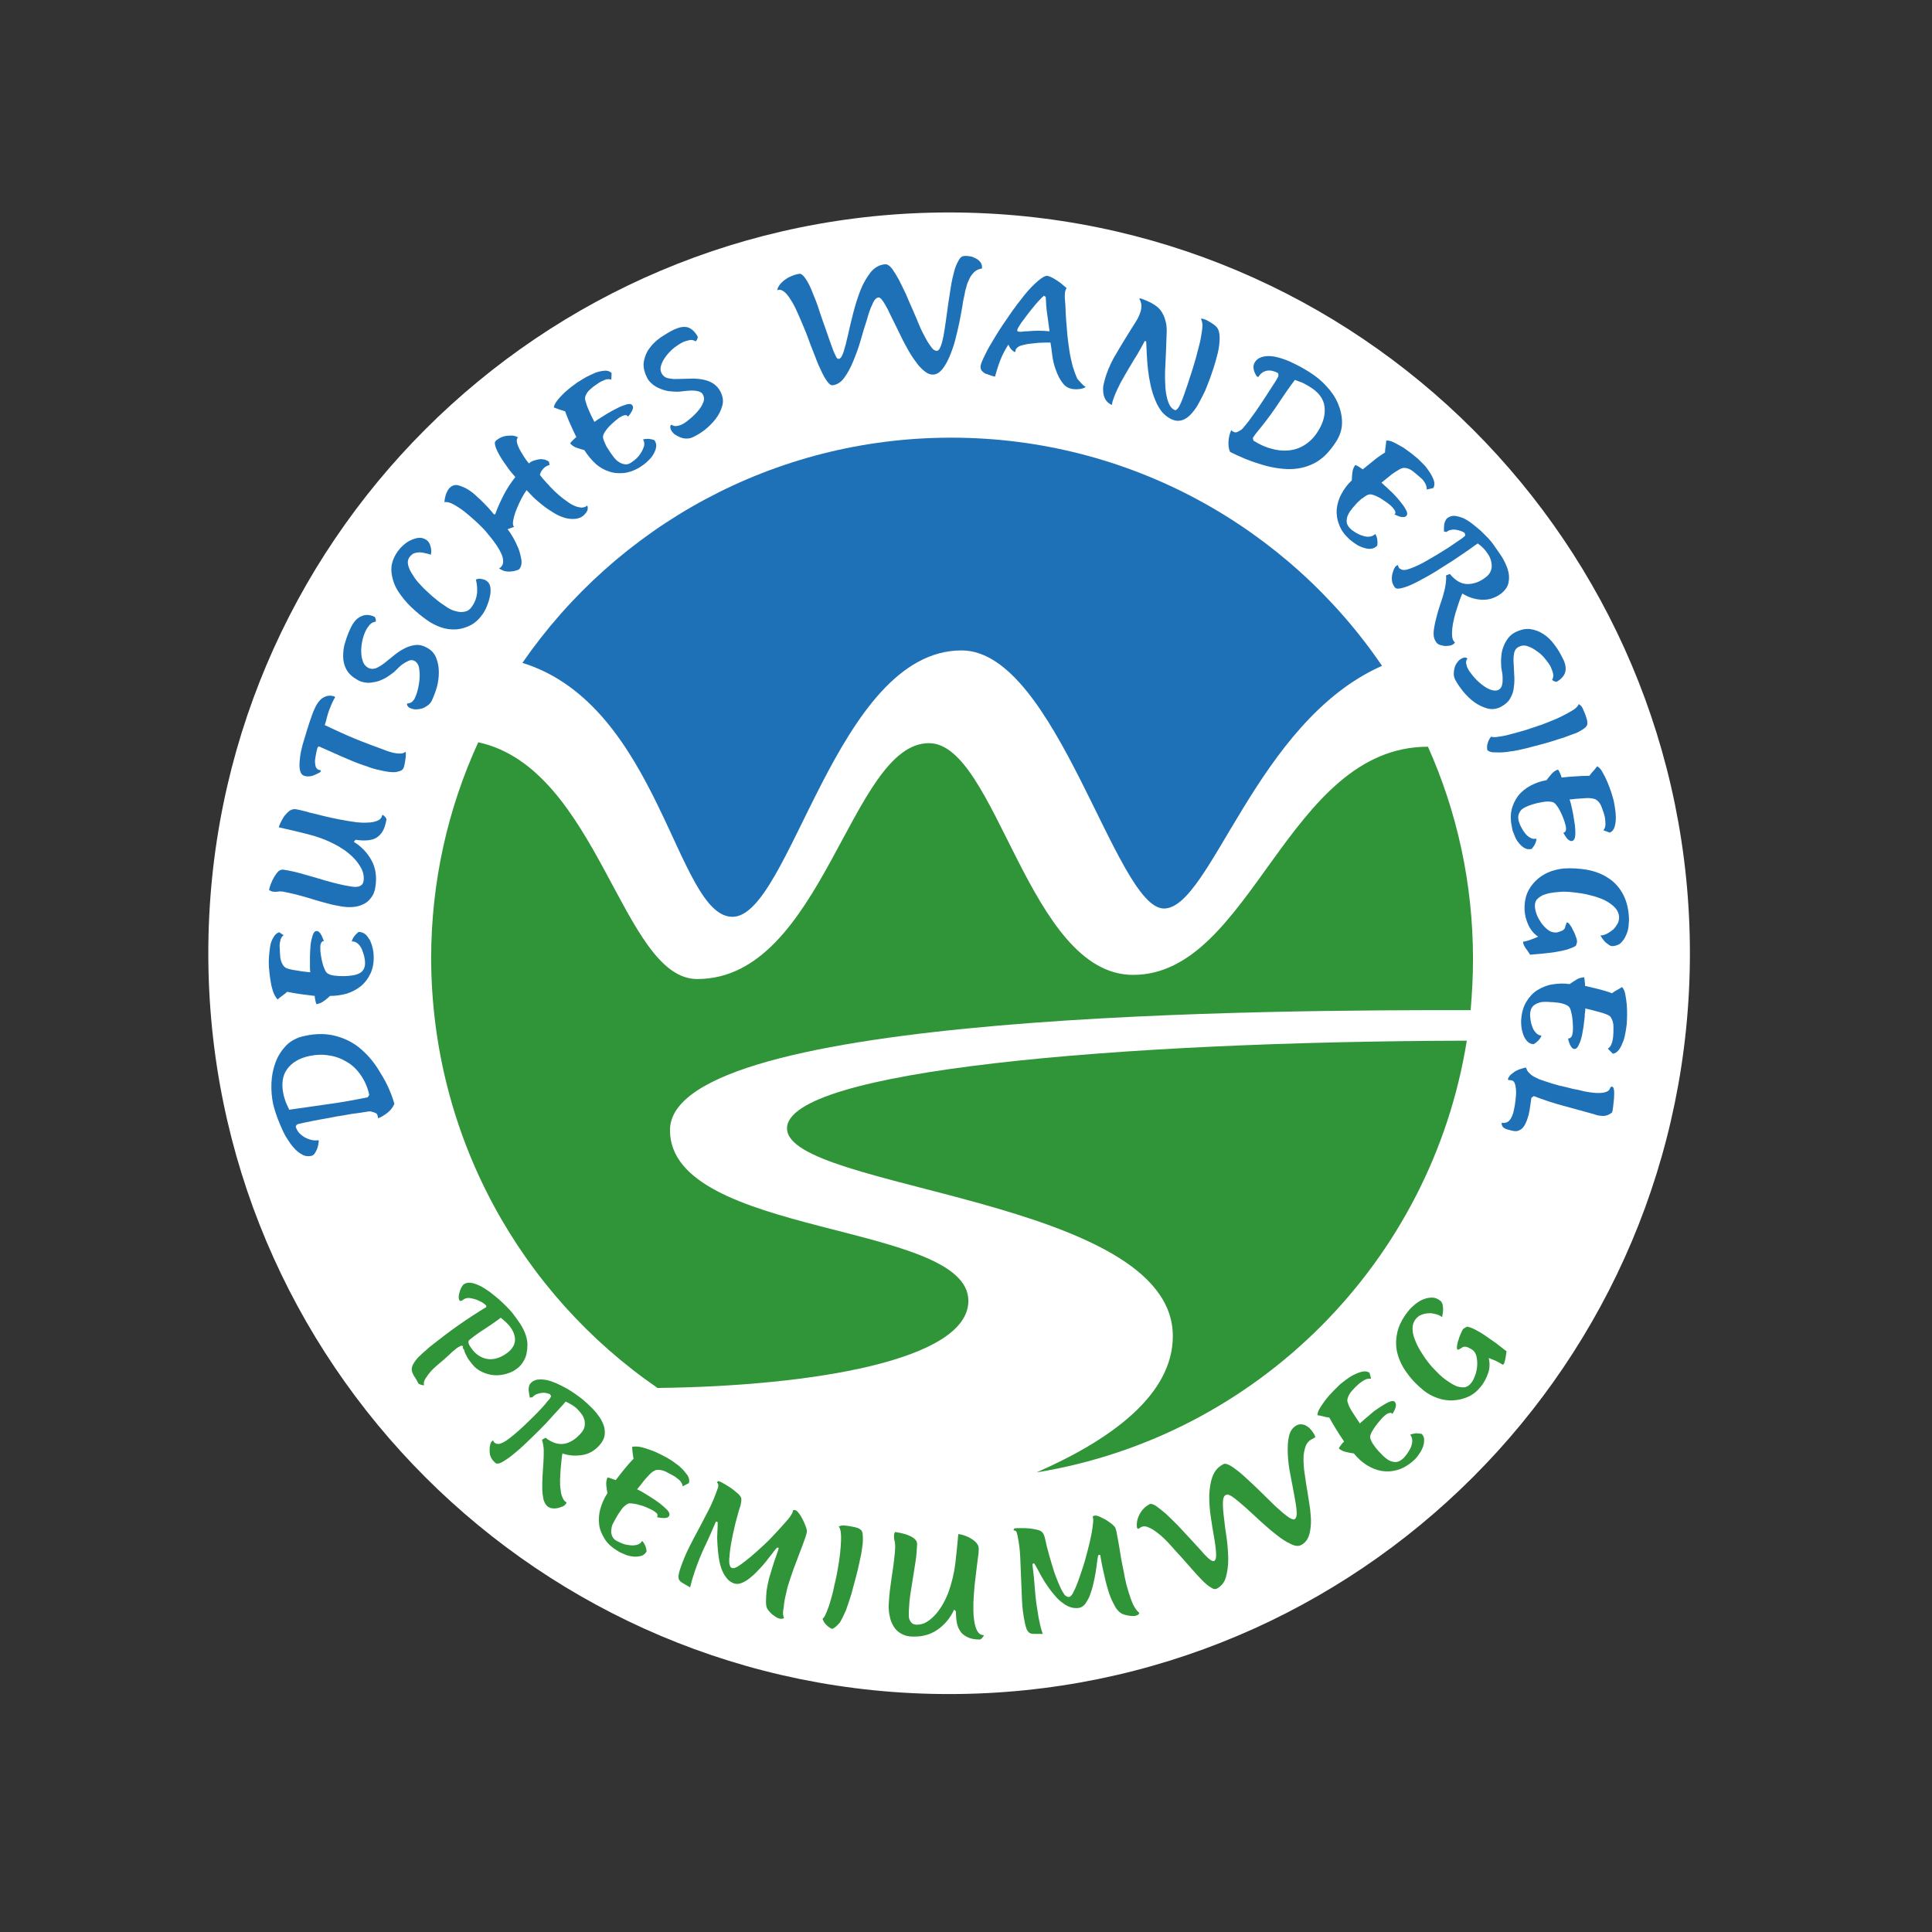 <?xml version="1.0" encoding="UTF-8"?> <svg xmlns="http://www.w3.org/2000/svg" xmlns:xlink="http://www.w3.org/1999/xlink" version="1.1" id="layer" x="0px" y="0px" viewBox="0 0 652 652" style="enable-background:new 0 0 652 652;" xml:space="preserve"><rect x="0" y="0" width="652" height="652" fill="#333333" stroke="none"/> <style type="text/css"> .st0{fill:#FFFFFF;} .st1{fill:#309538;} .st2{fill:#1F71B7;} </style> <g> <path class="st0" d="M570.3,321.7c0,138.1-111.9,250-250,250c-138.1,0-250-111.9-250-250c0-138.1,111.9-250,250-250 C458.3,71.7,570.3,183.6,570.3,321.7"></path> <path class="st1" d="M265.6,380.8c0,20.8,130.2,23.4,130.2,70.1c0,19.5-20.2,34.7-46,46c74.5-12.1,133.3-71.1,145.2-145.7 C376.5,351.5,265.6,361.3,265.6,380.8"></path> <path class="st1" d="M221.9,468.4c51.9-0.6,104.9-9.3,104.9-29.4c0-26.7-100.7-21.5-100.7-57.6c0-40,205.6-40.6,270.2-40.5 c0.5-5.7,0.8-11.4,0.8-17.3c0-25.5-5.4-49.7-15.2-71.6c-47.7,0-59.4,77-99.5,77c-35.4,0-46.1-78.2-68.9-78.2 c-26.5,0-35.8,79.6-78.2,79.6c-25.4,0-33.3-71.1-73.9-79.9c-10.2,22.2-15.9,47-15.9,73C145.7,383.6,175.8,436.7,221.9,468.4"></path> <path class="st2" d="M247.2,309.4c19.5,0,35-89.9,77.3-89.9c32,0,52,87.1,68.3,87.1c15.8,0,31-63.1,73.6-81.9 c-31.6-46.4-84.9-77-145.4-77c-60,0-113,30.1-144.7,76C222.7,238.1,228.3,309.4,247.2,309.4"></path> <path class="st1" d="M156.3,454.2c-0.2,0.1-0.3,0.1-0.4,0c0-0.1-0.2-0.1-0.4,0c-0.4,0.2-0.8,0.4-1.1,0.6c-0.4,0.3-0.7,0.5-1,0.8 c-0.7,0.5-1.3,1.1-1.9,1.7c-0.6,0.6-1.3,1.1-1.9,1.7c-0.5,0.4-1.1,0.9-1.9,1.6c-0.8,0.7-1.6,1.4-2.3,2.2c-0.7,0.8-1.3,1.6-1.8,2.4 c-0.5,0.8-0.7,1.6-0.5,2.3c-0.6,0-1.3-0.2-1.9-0.6c-0.4-0.8-0.7-1.4-1.1-2c-0.4-0.5-0.7-1.1-0.9-1.6c-0.2-0.5-0.3-1.1-0.2-1.7 c0.1-0.6,0.4-1.3,1-2.1c0.3-0.5,0.7-0.9,1.2-1.5c0.5-0.5,1.1-1,1.7-1.6c0.6-0.5,1.2-1,1.7-1.5c0.6-0.5,1.1-0.9,1.5-1.2 c2.9-2.3,5.8-4.5,8.8-6.6c3-2.1,6.1-4.1,9.2-6v-0.5c-0.4-0.4-0.8-0.7-1.4-1.1c-0.6-0.3-1.2-0.6-1.9-0.9c-0.7-0.2-1.3-0.4-2-0.5 c-0.6-0.1-1.2-0.1-1.7,0.1c-0.1,0-0.3,0.1-0.4,0.2c-0.2,0.1-0.4,0.2-0.6,0.4c-0.2,0.1-0.4,0.2-0.6,0.2c-0.2,0.1-0.3,0-0.4-0.1 c-0.2-0.3-0.3-0.7-0.3-1.2c0-0.5,0.1-1.1,0.3-1.6c0.1-0.6,0.4-1.1,0.6-1.6c0.3-0.5,0.5-0.8,0.7-1c0.7-0.5,1.4-0.7,2.4-0.6 c1,0.1,2,0.5,3.1,1c1.1,0.5,2.2,1.3,3.4,2.1c1.1,0.9,2.2,1.7,3.2,2.6c1,0.9,1.9,1.8,2.7,2.6c0.8,0.8,1.4,1.5,1.8,2 c0.9,1.2,1.8,2.4,2.6,3.6c0.8,1.3,1.5,2.6,1.9,4c0.3,1,0.5,2,0.5,3c0,1-0.1,2-0.3,3c-0.2,1-0.6,1.9-1.1,2.7 c-0.5,0.8-1.1,1.6-1.9,2.2c-1.1,0.9-2.3,1.5-3.7,1.9c-1.4,0.4-2.8,0.6-4.2,0.5c-1.4-0.1-2.8-0.5-4.1-1.1c-1.3-0.6-2.5-1.5-3.4-2.7 c-0.3-0.4-0.6-0.8-1-1.3c-0.4-0.5-0.7-1.1-1-1.7c-0.3-0.6-0.6-1.2-0.7-1.9C156.1,455.1,156.1,454.6,156.3,454.2 M169,444.7 c-1.7,1.3-3.5,2.5-5.3,3.7c-1.8,1.1-3.6,2.4-5.3,3.8c-0.2,0.2-0.4,0.4-0.3,0.8c0,0.3,0.1,0.6,0.3,1c0.2,0.3,0.4,0.6,0.6,0.9 c0.2,0.3,0.4,0.5,0.5,0.7c0.9,1.1,1.8,1.8,2.8,2.3c1,0.5,2,0.8,3.1,0.8c1.1,0,2.1-0.2,3.1-0.6c1-0.4,2-1,2.9-1.7 c1.6-1.3,2.4-2.7,2.4-4.3c0-1.6-0.7-3.2-2-4.8C171,446.4,170.1,445.6,169,444.7"></path> <path class="st1" d="M184.1,485.2c2.3,1.8,4.5,2.4,6.5,2c2-0.4,3.9-1.7,5.6-3.7c0.6-0.7,1-1.5,1.1-2.2c0.1-0.8,0.1-1.5-0.1-2.2 c-0.2-0.7-0.5-1.4-1.1-2.1c-0.5-0.7-1.1-1.3-1.7-1.9c-1-0.8-2.2-1.5-3.5-2.1c-0.4,0.5-1.3,1.5-2.5,2.8c-1.2,1.3-2.6,2.8-4.1,4.5 c-1.6,1.6-3.2,3.3-5,5c-1.8,1.7-3.4,3.3-5,4.6c-1.6,1.4-3,2.4-4.3,3.2c-1.2,0.8-2.2,1-2.7,0.7l-0.2-0.2c-0.9-0.7-1.4-1.6-1.7-2.5 c-0.2-1-0.2-1.9-0.1-2.9c0.1-0.3,0.1-0.6,0.2-0.9c0.1-0.3,0.2-0.6,0.4-0.8c0.1-0.1,0.2-0.2,0.5-0.4c0.1,0.3,0.3,0.6,0.5,0.8 c0.2,0.1,0.4,0.2,0.5,0.3c0.2,0,0.4,0.1,0.7,0.1c0.5,0,1.2-0.2,2.2-0.8c0.9-0.5,1.9-1.3,3-2.2c1.1-0.9,2.2-1.9,3.4-3 c1.1-1.1,2.3-2.2,3.3-3.2c1-1,2-2,2.8-2.9c0.8-0.9,1.4-1.5,1.7-2c0.3-0.3,0.5-0.6,0.8-0.9c0.3-0.3,0.5-0.7,0.7-1.1l-0.4-0.7 c-0.4-0.2-0.9-0.3-1.4-0.4c-0.5-0.1-1.1-0.1-1.6,0c-0.5,0.1-1,0.2-1.5,0.4c-0.5,0.2-0.9,0.5-1.2,0.8c-0.3,0.3-0.4,0.4-0.5,0.3 c-0.1-0.1-0.3,0-0.6,0.1c-0.1-0.4-0.1-0.8-0.2-1.2c-0.1-0.4-0.1-0.9-0.2-1.3c0-0.4,0-0.8,0.1-1.2c0.1-0.4,0.2-0.8,0.5-1.1 c0.6-0.7,1.3-1.1,2.3-1.3c0.9-0.1,1.9-0.1,3,0.1c1.1,0.2,2.2,0.6,3.4,1.1c1.1,0.5,2.3,1.1,3.4,1.7c1.1,0.6,2.1,1.3,3,1.9 c0.9,0.6,1.6,1.2,2.2,1.6c1.1,0.9,2.3,2,3.5,3.2c1.2,1.2,2.2,2.5,3,3.8c0.8,1.4,1.3,2.8,1.3,4.2c0.1,1.4-0.4,2.9-1.6,4.3 c-1.6,1.9-3.5,3.1-5.8,3.5c-2.3,0.4-4.6,0.3-6.9-0.5c-0.1,0.5-0.2,1.2-0.3,2.2c-0.1,1-0.2,2-0.3,3.1c-0.1,1.1-0.1,2.3-0.2,3.6 c0,1.3,0,2.4,0.2,3.4c0.1,1,0.3,2,0.7,2.7c0.3,0.8,0.8,1.3,1.3,1.5c0,0.1-0.1,0.2-0.1,0.3c-0.1,0.1-0.1,0.2-0.2,0.3 c-0.3,0.4-0.7,0.7-1.3,0.9c-0.5,0.2-1.1,0.4-1.7,0.5c-0.6,0.1-1.1,0.1-1.7,0c-0.5-0.1-1-0.3-1.4-0.6c-0.7-0.6-1.1-1.4-1.4-2.4 c-0.2-1.1-0.4-2.3-0.4-3.7c0-1.4,0-2.8,0.1-4.4c0.1-1.5,0.2-3,0.3-4.5c0.1-1.5,0.1-2.9,0.1-4.2c-0.1-1.3-0.3-2.4-0.6-3.3 L184.1,485.2z"></path> <path class="st1" d="M230.4,501.6c-0.1-0.8-0.5-1.4-1-2c-0.6-0.5-1.2-1-1.8-1.4c-0.9-0.5-1.9-1-3-1.6c-1.1-0.5-2.2-0.7-3.2-0.5 c-0.4,0.1-0.9,0.4-1.6,0.9c-0.6,0.6-1.2,1.2-1.8,1.9c-0.6,0.7-1.2,1.4-1.7,2.1c-0.5,0.7-1,1.2-1.3,1.6c0.4,0.2,0.8,0.4,1.2,0.6 c0.4,0.2,0.8,0.5,1.2,0.7c0.4,0.2,1.1,0.7,2.1,1.3c1,0.6,2,1.3,3.1,2.1c1,0.8,1.9,1.6,2.6,2.3c0.7,0.8,0.9,1.4,0.6,2 c-0.2,0.3-0.4,0.5-0.8,0.6c-0.4,0.1-0.7,0.1-1.1,0.1c-0.4,0-0.8-0.1-1.2-0.1c-0.4-0.1-0.7-0.1-1-0.2c0.2-0.2,0.2-0.5,0.2-0.8 c-0.1-0.3-0.2-0.5-0.5-0.7c-0.2-0.2-0.5-0.4-0.8-0.6c-0.3-0.2-0.5-0.3-0.7-0.4c-0.4-0.2-1-0.5-1.7-0.8c-0.7-0.3-1.5-0.6-2.4-0.8 c-0.8-0.3-1.6-0.4-2.4-0.5c-0.8-0.1-1.3-0.1-1.7,0.2c-0.4,0.2-0.7,0.5-1.1,0.8c-0.4,0.4-0.7,0.7-1,1.2c-0.3,0.4-0.6,0.9-0.9,1.3 c-0.2,0.4-0.5,0.8-0.7,1.2c-0.4,0.6-0.7,1.3-1.1,2s-0.5,1.4-0.6,2.2c-0.1,0.7,0,1.4,0.3,2.1c0.3,0.7,0.8,1.3,1.7,1.7 c0.5,0.3,1.2,0.6,2,0.9c0.8,0.3,1.6,0.4,2.5,0.5c0.8,0.1,1.6,0,2.3-0.2s1.3-0.7,1.6-1.3c0.5,0.5,0.8,1.1,1.1,1.7 c0.2,0.6,0.4,1.3,0.4,1.9c-0.5,0.8-1.1,1.3-1.9,1.5c-0.8,0.2-1.7,0.3-2.6,0.2c-0.9-0.1-1.9-0.3-2.8-0.7c-0.9-0.4-1.7-0.7-2.3-1.1 c-2-1.2-3.5-2.5-4.5-4.1c-1-1.6-1.7-3.2-1.9-4.9c-0.2-1.7-0.1-3.5,0.4-5.3c0.5-1.8,1.3-3.6,2.4-5.3c-0.2-0.9-0.3-1.8-0.4-2.7 c-0.1-0.9,0.1-1.8,0.4-2.6c0.5,0.1,0.9,0.2,1.4,0.4c0.5,0.2,0.9,0.3,1.4,0.5c1-1.3,1.9-2.5,2.9-3.7c1-1.2,2-2.4,3.1-3.5 c-0.1-0.7-0.2-1.3-0.3-2c-0.1-0.7-0.1-1.4-0.2-2c0.7-0.2,1.6-0.2,2.7,0c1.1,0.2,2.2,0.6,3.4,1c1.2,0.4,2.3,0.9,3.3,1.4 c1,0.5,1.9,1,2.5,1.3c0.6,0.4,1.4,0.8,2.3,1.5c0.9,0.6,1.8,1.3,2.6,2.1c0.8,0.8,1.4,1.6,2,2.4c0.5,0.9,0.6,1.7,0.4,2.5L230.4,501.6 z"></path> <path class="st1" d="M264.6,546c-0.2,0.2-0.5,0.3-0.8,0.3c-0.3,0-0.6,0-0.9-0.1c-0.7-0.2-1.4-0.7-2.2-1.3c-0.8-0.7-1.3-1.3-1.7-1.9 c-0.4-0.6-0.5-1.5-0.5-2.6c0-1.1,0.1-2.3,0.2-3.6c0.2-1.3,0.5-2.6,0.8-4c0.4-1.4,0.8-2.7,1.2-4c0.4-1.3,0.8-2.5,1.2-3.6 c0.4-1.1,0.7-2,0.9-2.7c-0.1-0.1-0.1-0.2-0.2-0.2c0,0-0.1,0-0.2,0c-0.1,0-0.2,0-0.2,0c-0.4,0.5-1,1.1-1.6,2 c-0.7,0.8-1.4,1.8-2.2,2.8c-0.8,1-1.7,2-2.6,2.9c-0.9,1-1.9,1.9-2.8,2.6c-0.9,0.7-1.8,1.3-2.7,1.6c-0.9,0.4-1.7,0.4-2.5,0.2 c-1.1-0.4-2-1-2.7-2c-0.7-0.9-1.3-2-1.7-3.2c-0.4-1.2-0.7-2.6-0.9-4c-0.2-1.4-0.3-2.9-0.4-4.3c-0.1-1.4-0.1-2.7,0-4 c0.1-1.3,0.1-2.3,0.1-3.2l-0.1-0.1l-0.5-0.1c-1.2,2.8-2.4,5.6-3.7,8.3s-2.4,5.5-3.4,8.4c-0.3,0.9-0.6,1.8-0.9,2.8 c-0.2,0.9-0.5,1.8-0.7,2.7c-1-0.6-1.8-1-2.4-1.4c-0.6-0.3-1-0.7-1.3-1.1c-0.2-0.4-0.3-0.9-0.2-1.6c0.1-0.6,0.3-1.5,0.7-2.6 c0.8-2.3,1.7-4.5,2.8-6.7c1.1-2.2,2.2-4.3,3.4-6.5c1.1-2.2,2.3-4.3,3.4-6.5c1.1-2.2,2-4.4,2.8-6.7c0.2-0.4,0.3-0.8,0.3-1.2 c0.1-0.4-0.1-0.8-0.5-1.2l0.6-0.4c0.5,0.2,1.1,0.5,2,1c0.8,0.5,1.7,1,2.5,1.6c0.8,0.6,1.5,1.2,2.2,1.8c0.6,0.6,1,1.2,1,1.7 c0,0.6-0.1,1.4-0.3,2.2c-0.3,0.8-0.5,1.6-0.7,2.2c-0.7,2.4-1.3,4.8-1.8,7.2c-0.5,2.4-1,4.9-1.2,7.4c0,0.3,0,0.7-0.1,1.1 c0,0.4,0,0.9,0,1.3c0,0.4,0.1,0.8,0.3,1.2c0.1,0.4,0.4,0.6,0.8,0.7c0.4,0.1,1.2-0.1,2.3-0.9c1.1-0.7,2.3-1.7,3.8-2.9 c1.4-1.2,3-2.6,4.6-4.1c1.6-1.5,3-3,4.4-4.5c1.3-1.4,2.5-2.8,3.5-3.9c1-1.2,1.5-2.1,1.7-2.6c0.1-0.3,0.1-0.5,0.1-0.6 c0.2-0.1,0.5-0.1,0.7-0.1c0.4,0.1,0.9,0.5,1.3,1.1c0.5,0.6,0.9,1.3,1.3,2.1c0.4,0.8,0.7,1.5,1,2.3c0.3,0.7,0.4,1.3,0.4,1.7 c0,0.3-0.1,0.7-0.2,1c-0.1,0.4-0.2,0.7-0.3,1c-0.6,1.8-1.3,3.6-2,5.4c-0.7,1.8-1.3,3.6-2,5.3c-0.3,0.8-0.7,2-1.2,3.5 c-0.5,1.5-1,3.1-1.3,4.7c-0.4,1.6-0.7,3.1-0.8,4.6C264.1,544.1,264.2,545.2,264.6,546"></path> <path class="st1" d="M280.8,549.7c-0.8-0.3-1.4-0.8-2-1.4c-0.6-0.6-1-1.3-1.2-2c0.4-0.3,0.8-0.9,1.1-1.7c0.4-0.8,0.7-1.8,1.1-2.8 c0.3-1.1,0.7-2.2,1-3.4c0.3-1.2,0.6-2.4,0.8-3.5c0.3-1.1,0.5-2.2,0.7-3.1c0.2-0.9,0.3-1.7,0.4-2.2c0.1-0.6,0.3-1.6,0.5-3 c0.2-1.4,0.4-2.9,0.5-4.5c0.1-1.6,0.2-3,0.1-4.3c-0.1-1.3-0.3-2.2-0.8-2.6c0.5-0.2,0.9-0.4,1.3-0.4c0.4,0,0.8,0,1.4,0.1l0.8,0.1 c1,0.2,1.8,0.3,2.4,0.5c0.6,0.1,1.1,0.4,1.5,0.7c0.4,0.3,0.6,0.7,0.7,1.3c0.1,0.6,0.1,1.4,0.1,2.4c0,0.7-0.1,1.4-0.2,2.1 c-0.1,0.7-0.2,1.3-0.3,2c-0.1,0.8-0.4,1.9-0.7,3.4c-0.3,1.5-0.7,3.2-1.2,5c-0.5,1.8-1,3.7-1.5,5.6c-0.6,1.9-1.2,3.7-1.8,5.4 c-0.7,1.6-1.4,3.1-2.1,4.2C282.4,548.7,281.6,549.5,280.8,549.7"></path> <path class="st1" d="M322,543.2c-1.3,2.8-3.1,5-5.5,6.7c-2.4,1.7-5.2,2.5-8.5,2.4c-1.6,0-2.9-0.4-3.9-1c-1.1-0.6-1.9-1.4-2.5-2.4 c-0.6-1-1.1-2.1-1.3-3.3c-0.3-1.2-0.4-2.5-0.4-3.8c0.1-1.7,0.2-3.4,0.4-5c0.2-1.7,0.5-3.4,0.7-5.1c0.3-1.7,0.5-3.4,0.7-5 c0.2-1.7,0.4-3.4,0.4-5c0-0.6-0.1-1.2-0.2-1.7c-0.2-0.6-0.2-1.1-0.2-1.7c0-0.2,0-0.5,0.1-0.7c0-0.2,0.2-0.4,0.3-0.6 c0.5,0.1,1.2,0.2,2.1,0.4c0.8,0.2,1.7,0.4,2.5,0.8c0.8,0.3,1.5,0.7,2,1.2c0.6,0.5,0.8,1.1,0.8,1.7c-0.1,1.9-0.2,3.8-0.5,5.7 c-0.3,1.9-0.6,3.8-0.9,5.7c-0.3,1.9-0.6,3.8-0.9,5.7c-0.3,1.9-0.4,3.8-0.5,5.7c0,0.4,0,0.9,0,1.4c0,0.5,0.1,1,0.3,1.4 c0.2,0.4,0.4,0.8,0.8,1.1c0.3,0.3,0.8,0.4,1.4,0.5c1.4,0,2.6-0.3,3.8-1.1c1.1-0.7,2.2-1.7,3.1-2.8c0.9-1.1,1.7-2.3,2.4-3.6 c0.7-1.3,1.2-2.5,1.6-3.5c1.1-3.1,1.9-6.4,2.3-9.7c0.4-3.3,0.7-6.6,1-9.9c0.6,0.1,1.3,0.2,2.1,0.5c0.8,0.3,1.6,0.6,2.3,1.1 c0.7,0.4,1.3,0.9,1.8,1.5c0.5,0.6,0.7,1.2,0.7,1.9c0,1.1-0.1,2.1-0.3,3.2c-0.1,1.1-0.3,2.1-0.4,3.2c-0.2,2-0.5,4-0.7,5.9 c-0.2,2-0.3,4-0.4,5.9c0,0.6,0,1.5,0,2.7c0,1.2,0.1,2.4,0.3,3.6c0.2,1.2,0.5,2.3,1,3.2c0.5,0.9,1.2,1.4,2.1,1.4l0.1,0.2 c-0.1,0.2-0.3,0.5-0.6,0.8c-0.3,0.4-0.6,0.5-0.9,0.5c-1.6,0-3-0.3-4-0.8c-1-0.5-1.9-1.1-2.4-2c-0.6-0.8-1-1.8-1.2-2.9 c-0.2-1.1-0.3-2.4-0.3-3.8L322,543.2z"></path> <path class="st1" d="M384.5,544.3c-0.1,0.3-0.2,0.5-0.5,0.7c-0.3,0.1-0.5,0.2-0.8,0.3c-0.7,0.1-1.5,0.1-2.5-0.1 c-1-0.2-1.8-0.4-2.4-0.8c-0.6-0.4-1.2-1-1.8-1.9c-0.5-0.9-1.1-2-1.6-3.2c-0.5-1.2-0.9-2.5-1.3-3.9c-0.4-1.4-0.7-2.7-1-4.1 c-0.3-1.3-0.6-2.6-0.8-3.7c-0.2-1.2-0.4-2.1-0.5-2.8c-0.1-0.1-0.2-0.1-0.3-0.1c-0.1,0-0.1,0.1-0.2,0.1c-0.1,0.1-0.1,0.1-0.2,0.1 c-0.1,0.6-0.3,1.5-0.4,2.5c-0.1,1.1-0.3,2.2-0.5,3.5c-0.2,1.3-0.5,2.6-0.8,3.9c-0.3,1.3-0.7,2.5-1.1,3.6c-0.4,1.1-1,2-1.5,2.8 c-0.6,0.8-1.3,1.2-2,1.4c-1.1,0.2-2.2,0.1-3.3-0.3c-1.1-0.4-2.1-1.1-3.1-1.9c-1-0.8-1.9-1.9-2.8-3c-0.9-1.1-1.7-2.3-2.5-3.5 c-0.7-1.2-1.4-2.3-2-3.5c-0.6-1.1-1.1-2.1-1.6-2.8l-0.1,0l-0.5,0.2c0.4,3.1,0.7,6.1,0.9,9.1c0.2,3,0.7,6,1.2,9 c0.2,1,0.4,1.9,0.6,2.8c0.2,0.9,0.5,1.8,0.8,2.7c-1.1,0-2.1,0-2.8,0c-0.7,0-1.2-0.1-1.6-0.3c-0.4-0.2-0.7-0.7-1-1.2 c-0.2-0.6-0.5-1.4-0.7-2.6c-0.5-2.4-0.8-4.8-0.9-7.2c-0.1-2.4-0.2-4.9-0.3-7.3c-0.1-2.5-0.2-4.9-0.3-7.3c-0.1-2.4-0.4-4.8-0.9-7.2 c-0.1-0.5-0.2-0.9-0.3-1.2c-0.1-0.4-0.5-0.6-1.1-0.7l0.3-0.6c0.5-0.1,1.2-0.1,2.2-0.1c1,0,1.9,0,2.9,0.1c1,0.1,1.9,0.3,2.8,0.5 c0.9,0.2,1.4,0.6,1.7,1c0.4,0.5,0.6,1.2,0.8,2.1c0.2,0.8,0.4,1.6,0.5,2.2c0.6,2.4,1.3,4.8,2,7.1c0.7,2.4,1.6,4.7,2.6,6.9 c0.1,0.3,0.3,0.6,0.5,1c0.2,0.4,0.4,0.8,0.7,1.2c0.2,0.4,0.5,0.7,0.9,0.9c0.3,0.2,0.7,0.3,1,0.2c0.4-0.1,1-0.7,1.5-1.9 c0.6-1.2,1.2-2.6,1.8-4.4c0.6-1.8,1.3-3.7,1.9-5.8c0.6-2.1,1.1-4.1,1.6-6.1c0.4-1.9,0.8-3.6,1-5.2c0.2-1.5,0.3-2.5,0.2-3.1 c-0.1-0.3-0.1-0.5-0.2-0.5c0.2-0.2,0.4-0.4,0.6-0.4c0.4-0.1,1,0,1.7,0.3c0.7,0.3,1.4,0.7,2.2,1.1c0.7,0.5,1.4,0.9,2,1.4 c0.6,0.5,1,0.9,1.2,1.3c0.1,0.3,0.2,0.6,0.3,1c0.1,0.4,0.2,0.7,0.2,1c0.4,1.9,0.7,3.8,1,5.6c0.3,1.9,0.6,3.8,1,5.6 c0.2,0.8,0.4,2,0.7,3.6c0.3,1.5,0.7,3.1,1.2,4.7c0.5,1.6,1,3.1,1.6,4.4C383.1,542.9,383.8,543.8,384.5,544.3"></path> <path class="st1" d="M442.9,485.6c-1.1,0.5-1.9,1.4-2.3,2.5c-0.4,1.2-0.7,2.5-0.7,4.1c0,1.6,0.1,3.4,0.4,5.2 c0.3,1.9,0.5,3.8,0.9,5.8c0.3,2,0.6,3.9,0.9,5.8c0.2,1.9,0.4,3.7,0.3,5.3c-0.1,1.6-0.3,3-0.8,4.3c-0.5,1.2-1.3,2.2-2.5,2.8 c-0.9,0.5-2.1,0.4-3.6-0.4c-1.5-0.7-3.1-1.7-4.8-3.1c-1.7-1.3-3.5-2.9-5.3-4.5c-1.8-1.7-3.5-3.2-5-4.6c-1.6-1.4-3-2.6-4.1-3.4 c-1.2-0.9-2-1.2-2.6-0.9c-0.7,0.3-1,1.3-1,2.7c0,1.5,0.1,3.2,0.4,5.3c0.2,2.1,0.5,4.3,0.9,6.8c0.3,2.5,0.5,4.8,0.5,7 c0,2.2-0.3,4.2-0.8,6c-0.5,1.8-1.6,3-3,3.8c-0.5,0.3-1.3,0.2-2.1-0.4c-0.9-0.5-1.8-1.3-2.9-2.4c-1-1-2.2-2.3-3.4-3.7 c-1.2-1.4-2.5-2.8-3.8-4.3c-1.3-1.4-2.6-2.8-3.8-4.2c-1.3-1.4-2.5-2.6-3.7-3.5c-1.2-1-2.3-1.7-3.3-2.1c-1-0.5-1.9-0.5-2.7-0.1 c-0.3,0.2-0.6,0.4-0.8,0.6l-0.5-0.4c-0.2-1.6,0.1-3.1,0.9-4.6c0.8-1.5,1.9-2.6,3.4-3.4c0.4-0.2,1.1,0,2.1,0.6 c1,0.7,2.1,1.6,3.4,2.7c1.3,1.2,2.6,2.5,4,3.9c1.4,1.5,2.7,2.9,4,4.3c1.3,1.4,2.4,2.6,3.4,3.7c1,1.1,1.6,1.9,2.1,2.3 c0.1,0.1,0.3,0.3,0.5,0.5c0.2,0.2,0.4,0.4,0.7,0.6c0.2,0.2,0.5,0.4,0.8,0.5c0.2,0.1,0.5,0.2,0.7,0.1c0.6-0.3,0.8-1.2,0.7-2.7 c-0.1-1.5-0.3-3.3-0.7-5.4c-0.4-2.1-0.7-4.4-1.1-6.9c-0.4-2.5-0.5-4.9-0.5-7.2c0.1-2.3,0.4-4.4,1.1-6.3c0.7-1.9,1.9-3.3,3.7-4.2 c0.6-0.3,1.5,0,2.8,0.8c1.3,0.9,2.8,2,4.4,3.5c1.6,1.5,3.4,3.1,5.1,4.8c1.8,1.8,3.5,3.4,5,4.9c1.6,1.5,3,2.7,4.2,3.6 c1.2,0.9,2,1.2,2.5,1c0.5-0.3,0.8-1.2,0.7-2.6c-0.1-1.5-0.4-3.3-0.8-5.4c-0.4-2.1-0.8-4.4-1.3-6.9c-0.5-2.4-0.8-4.8-0.9-7.1 c-0.1-2.3,0-4.3,0.4-6c0.4-1.8,1.3-3,2.6-3.7c0.6-0.3,1.2-0.4,1.9-0.3c0.6,0.1,1.2,0.3,1.7,0.7c0.5,0.3,1,0.8,1.4,1.3 c0.4,0.5,0.7,1,1,1.5l0.3,0.8L442.9,485.6z"></path> <path class="st1" d="M462.7,465.3c-0.8-0.1-1.5,0-2.2,0.4c-0.7,0.4-1.3,0.8-1.9,1.3c-0.8,0.7-1.6,1.5-2.4,2.4 c-0.8,0.9-1.3,1.9-1.5,2.9c-0.1,0.4,0.1,1,0.4,1.8c0.3,0.8,0.7,1.5,1.2,2.3c0.5,0.8,1,1.5,1.5,2.3c0.5,0.7,0.9,1.3,1.1,1.7 c0.3-0.3,0.6-0.6,1-0.9c0.3-0.3,0.7-0.6,1-0.9c0.4-0.3,1-0.8,1.9-1.6c0.9-0.8,1.9-1.5,3-2.2c1.1-0.7,2.1-1.3,3-1.7 c1-0.4,1.6-0.4,2,0.1c0.2,0.3,0.3,0.6,0.3,0.9c0,0.4-0.1,0.7-0.2,1.1c-0.1,0.4-0.3,0.7-0.5,1.1c-0.2,0.4-0.4,0.7-0.5,0.9 c-0.2-0.3-0.4-0.4-0.7-0.4c-0.3,0-0.5,0.1-0.8,0.2c-0.3,0.1-0.6,0.3-0.8,0.5c-0.3,0.2-0.5,0.4-0.6,0.5c-0.3,0.3-0.8,0.8-1.3,1.4 c-0.5,0.6-1.1,1.3-1.6,2c-0.5,0.7-0.9,1.4-1.3,2.1c-0.3,0.7-0.5,1.3-0.4,1.7c0.1,0.4,0.2,0.8,0.5,1.3c0.2,0.5,0.5,0.9,0.8,1.3 c0.3,0.4,0.6,0.9,1,1.3c0.3,0.4,0.6,0.7,0.9,1c0.5,0.5,1,1.1,1.6,1.6c0.6,0.5,1.2,1,1.9,1.3c0.7,0.3,1.3,0.4,2.1,0.4 c0.7-0.1,1.4-0.4,2.2-1.1c0.5-0.4,0.9-1,1.4-1.6c0.5-0.7,0.9-1.4,1.3-2.2c0.3-0.8,0.5-1.5,0.5-2.3c0-0.7-0.2-1.4-0.7-2 c0.6-0.3,1.3-0.4,1.9-0.5c0.7,0,1.3,0.1,2,0.2c0.6,0.7,0.9,1.4,0.8,2.3c0,0.8-0.2,1.7-0.6,2.6c-0.4,0.9-0.9,1.7-1.5,2.5 c-0.6,0.8-1.2,1.4-1.7,1.8c-1.7,1.5-3.5,2.5-5.3,3c-1.8,0.5-3.5,0.6-5.3,0.3c-1.7-0.3-3.4-1-5-2c-1.6-1-3-2.3-4.3-3.9 c-0.9-0.1-1.8-0.3-2.7-0.5c-0.9-0.2-1.7-0.6-2.4-1.2c0.2-0.4,0.5-0.8,0.8-1.2c0.3-0.4,0.6-0.8,1-1.1c-0.9-1.3-1.7-2.6-2.6-4 c-0.8-1.3-1.6-2.7-2.4-4.1c-0.7-0.1-1.4-0.2-2-0.4c-0.7-0.2-1.3-0.3-2-0.4c0-0.7,0.3-1.6,0.9-2.5c0.6-1,1.3-1.9,2-2.9 c0.8-1,1.6-1.9,2.4-2.7c0.8-0.8,1.5-1.5,2-2c0.5-0.5,1.2-1,2.1-1.7c0.9-0.7,1.8-1.3,2.8-1.8c1-0.5,2-0.9,2.9-1.1 c1-0.2,1.8-0.1,2.5,0.4L462.7,465.3z"></path> <path class="st1" d="M508.3,456.8c-0.1,0.5-0.1,0.9-0.2,1.4c-0.1,0.5-0.2,0.9-0.3,1.3c-0.1,0.4-0.2,0.7-0.4,0.9 c0,0-0.1,0.1-0.1,0.1c0,0-0.1,0-0.1,0.1c-0.8-0.5-1.5-0.9-2.3-1.3c-0.8-0.3-1.6-0.7-2.5-1c0.4,1.7,0.4,3.4-0.2,5.1 c-0.6,1.7-1.4,3.3-2.5,4.6c-1.3,1.6-2.7,2.7-4.3,3.4c-1.6,0.7-3.3,1.1-5.1,1.2c-1.7,0.1-3.5-0.2-5.2-0.8c-1.7-0.6-3.2-1.4-4.6-2.5 c-2.1-1.7-4-3.6-5.5-5.7c-1.6-2.1-2.7-4.3-3.3-6.5c-0.7-2.3-0.7-4.7-0.2-7.2c0.5-2.5,1.8-5,3.8-7.5c0.6-0.8,1.4-1.5,2.2-2.2 c0.9-0.7,1.8-1.3,2.8-1.7c1-0.4,2-0.6,3-0.6c1,0,1.9,0.4,2.8,1.1c0.3,0.2,0.5,0.6,0.7,1.1c0.1,0.5,0.2,1,0.2,1.5c0,0.5,0,1-0.1,1.6 c-0.1,0.5-0.2,1-0.2,1.3c-0.6-0.4-1.2-0.8-2.1-1c-0.8-0.2-1.6-0.4-2.5-0.3c-0.8,0-1.6,0.2-2.4,0.5c-0.8,0.3-1.4,0.8-1.9,1.4 c-0.7,0.9-1.1,1.9-1.1,3.1c0,1.2,0.2,2.4,0.7,3.7c0.5,1.3,1.1,2.6,1.9,3.9c0.8,1.3,1.6,2.6,2.5,3.7c0.9,1.2,1.8,2.2,2.7,3.1 c0.9,0.9,1.7,1.7,2.3,2.2c0.6,0.5,1.3,1,2.2,1.6c0.8,0.6,1.7,1,2.5,1.4c0.9,0.3,1.7,0.4,2.6,0.4c0.9-0.1,1.7-0.6,2.4-1.5 c0.5-0.6,0.9-1.4,1.3-2.5c0.4-1,0.6-2.1,0.7-3.2c0.1-1.1,0-2.1-0.2-3.1c-0.2-1-0.6-1.7-1.3-2.3c-0.3-0.2-0.8-0.5-1.4-0.8 c-0.7-0.3-1.2-0.4-1.6-0.3c-0.1,0-0.3,0.1-0.5,0.2c-0.2,0.1-0.4,0.3-0.6,0.4c-0.2,0.1-0.4,0.2-0.6,0.3s-0.3,0.1-0.4,0.1 c-0.2-0.2-0.3-0.6-0.2-1.2c0.1-0.7,0.2-1.4,0.5-2.1c0.2-0.8,0.5-1.5,0.8-2.2c0.3-0.7,0.5-1.1,0.7-1.4c0.2-0.2,0.4-0.4,0.7-0.5 c0.2-0.1,0.5-0.3,0.7-0.4c1,0.2,2,0.6,3.1,1.2c1.1,0.6,2.3,1.3,3.4,2.1c1.1,0.8,2.2,1.5,3.3,2.3c1,0.8,1.9,1.5,2.7,2.1l0.8,0.6 C508.4,456,508.4,456.4,508.3,456.8"></path> <path class="st2" d="M133.1,372.5c-0.5,1.2-1.3,2.2-2.3,3c-1,0.8-2,1.4-3.2,1.9c-0.1-0.9-0.3-1.5-0.7-1.7c-0.4-0.2-0.9-0.4-1.7-0.6 c-0.3-0.1-1,0-2.2,0.2c-1.1,0.2-2.5,0.4-4.2,0.6c-1.6,0.3-3.4,0.6-5.3,0.9c-1.9,0.4-3.7,0.7-5.4,1c-1.7,0.3-3.2,0.6-4.6,0.9 c-1.3,0.3-2.3,0.5-2.8,0.6c-0.2,0.1-0.4,0.2-0.6,0.3c-0.1,0.2-0.2,0.4-0.3,0.6c0.2,0.8,0.6,1.4,1.1,2.1c0.6,0.6,1.2,1.1,1.9,1.5 c0.7,0.4,1.5,0.7,2.3,0.9c0.8,0.2,1.6,0.2,2.3,0.1l0.2,0.2c-0.1,0.4-0.1,0.9-0.2,1.4c-0.1,0.5-0.3,1.1-0.5,1.6 c-0.2,0.5-0.5,1-0.8,1.4c-0.3,0.4-0.7,0.6-1.1,0.7c-1.1,0.2-2.1,0.1-3.1-0.5c-1-0.5-1.9-1.3-2.8-2.3c-0.9-1-1.7-2.2-2.5-3.5 c-0.8-1.3-1.4-2.7-2-4.1c-0.6-1.4-1.1-2.7-1.5-3.9c-0.4-1.2-0.7-2.3-0.9-3.1c-0.5-2.3-0.7-4.7-0.6-7.2c0.1-2.5,0.6-4.9,1.4-7 c0.8-2.2,2-4,3.6-5.7c1.6-1.6,3.7-2.7,6.2-3.2c4-0.9,7.6-0.8,10.8,0.1c3.2,0.9,6.1,2.4,8.5,4.6c2.5,2.2,4.6,4.8,6.4,8 C130.5,365.4,132,368.8,133.1,372.5 M97.6,374.5c4.5-0.6,8.9-1.3,13.3-1.9c4.4-0.6,8.8-1.4,13.2-2.3l0.5-0.8 c-0.5-2.5-1.5-4.7-2.8-6.6c-1.3-1.9-2.8-3.4-4.7-4.5c-1.8-1.1-3.8-1.9-6-2.2c-2.2-0.4-4.5-0.3-6.8,0.2c-3.3,0.7-5.8,2.2-7.4,4.4 c-1.6,2.2-2,5.1-1.2,8.7c0.2,0.9,0.5,1.7,0.8,2.6C96.9,372.9,97.2,373.7,97.6,374.5"></path> <path class="st2" d="M95.7,315.6c-0.6,0.5-1,1.1-1.1,1.9c-0.2,0.8-0.3,1.5-0.2,2.3c0,1,0.1,2.2,0.2,3.4c0.2,1.2,0.6,2.2,1.3,3 c0.3,0.3,0.8,0.6,1.6,0.8c0.8,0.2,1.6,0.4,2.6,0.5c0.9,0.2,1.8,0.3,2.6,0.4c0.9,0.1,1.5,0.2,2,0.2c0-0.5-0.1-0.9-0.1-1.4 c0-0.5,0-0.9,0-1.4c0-0.5,0-1.3,0-2.5c0-1.2,0.1-2.4,0.2-3.7c0.1-1.3,0.4-2.4,0.7-3.4c0.3-1,0.8-1.5,1.3-1.5c0.4,0,0.7,0.1,0.9,0.4 c0.3,0.2,0.5,0.5,0.7,0.9c0.2,0.4,0.4,0.7,0.5,1.1c0.2,0.4,0.3,0.7,0.4,1c-0.3,0-0.6,0.1-0.7,0.3c-0.2,0.2-0.3,0.5-0.4,0.8 c-0.1,0.3-0.1,0.6-0.1,1c0,0.3,0,0.6,0,0.8c0,0.4,0.1,1.1,0.2,1.9c0.1,0.8,0.3,1.6,0.5,2.5c0.2,0.8,0.5,1.6,0.8,2.3 c0.3,0.7,0.7,1.2,1.1,1.4c0.4,0.2,0.8,0.4,1.3,0.5c0.5,0.1,1,0.2,1.5,0.2c0.5,0.1,1.1,0.1,1.6,0.1c0.5,0,1,0,1.4,0 c0.7,0,1.5-0.1,2.3-0.2c0.8-0.1,1.5-0.3,2.2-0.6c0.7-0.3,1.2-0.7,1.6-1.3c0.4-0.6,0.6-1.4,0.6-2.4c0-0.6-0.1-1.3-0.3-2.2 c-0.2-0.8-0.5-1.6-0.8-2.4c-0.4-0.8-0.8-1.4-1.4-1.9c-0.6-0.5-1.2-0.7-2-0.7c0.2-0.7,0.5-1.3,0.9-1.8c0.4-0.5,0.9-1,1.4-1.4 c0.9,0,1.7,0.3,2.3,0.8c0.6,0.5,1.1,1.3,1.6,2.1c0.4,0.9,0.7,1.8,0.9,2.7c0.2,1,0.3,1.8,0.3,2.5c0.1,2.3-0.3,4.3-1.1,6 c-0.8,1.7-1.9,3.1-3.2,4.2c-1.4,1.1-2.9,1.9-4.7,2.5c-1.8,0.5-3.7,0.8-5.7,0.8c-0.7,0.6-1.3,1.2-2.1,1.7c-0.7,0.6-1.6,0.9-2.5,1.1 c-0.2-0.5-0.3-0.9-0.4-1.4c-0.1-0.5-0.2-1-0.2-1.4c-1.6-0.2-3.1-0.4-4.7-0.6c-1.6-0.2-3.1-0.5-4.6-0.8c-0.5,0.5-1,0.9-1.6,1.3 c-0.5,0.4-1.1,0.8-1.6,1.3c-0.5-0.5-1-1.3-1.4-2.3c-0.4-1.1-0.7-2.2-0.9-3.4c-0.2-1.2-0.4-2.4-0.5-3.6c-0.1-1.2-0.2-2.1-0.2-2.8 c0-0.7,0-1.6,0.1-2.7c0.1-1.1,0.2-2.2,0.4-3.3c0.2-1.1,0.6-2.1,1.1-2.9c0.5-0.9,1.1-1.4,1.9-1.7L95.7,315.6z"></path> <path class="st2" d="M119.4,284.1c2.6,1.6,4.6,3.7,6,6.3c1.4,2.6,1.8,5.5,1.3,8.8c-0.2,1.6-0.7,2.8-1.5,3.8c-0.7,1-1.6,1.7-2.7,2.2 c-1,0.5-2.2,0.8-3.5,0.9c-1.3,0.1-2.5,0-3.8-0.2c-1.7-0.3-3.3-0.6-5-1.1c-1.6-0.4-3.3-0.9-4.9-1.4c-1.6-0.5-3.3-1-4.9-1.4 c-1.6-0.4-3.3-0.8-4.9-1.1c-0.6-0.1-1.2-0.1-1.7,0c-0.6,0.1-1.1,0.1-1.7,0c-0.2,0-0.4-0.1-0.7-0.2c-0.2-0.1-0.4-0.2-0.6-0.4 c0.1-0.5,0.3-1.2,0.6-2c0.3-0.8,0.7-1.6,1.1-2.3c0.4-0.7,0.9-1.4,1.4-1.9c0.5-0.5,1.2-0.7,1.8-0.6c1.9,0.3,3.8,0.7,5.6,1.2 c1.9,0.5,3.7,1.1,5.6,1.6c1.9,0.6,3.7,1.1,5.6,1.6c1.9,0.5,3.7,0.9,5.6,1.2c0.4,0.1,0.9,0.1,1.4,0.2c0.5,0,1,0,1.4-0.1 c0.5-0.1,0.8-0.3,1.2-0.6c0.3-0.3,0.5-0.7,0.6-1.3c0.2-1.3,0-2.6-0.6-3.9c-0.6-1.2-1.4-2.4-2.4-3.5c-1-1.1-2.1-2-3.3-2.9 c-1.2-0.8-2.3-1.5-3.3-2c-3-1.6-6.1-2.7-9.3-3.5c-3.2-0.8-6.5-1.6-9.7-2.3c0.1-0.6,0.4-1.2,0.8-2s0.8-1.5,1.3-2.1 c0.5-0.6,1.1-1.2,1.7-1.6c0.7-0.4,1.3-0.5,2-0.4c1,0.2,2.1,0.4,3.1,0.7c1,0.3,2.1,0.6,3.1,0.8c2,0.5,3.9,1,5.8,1.4 c1.9,0.4,3.9,0.8,5.8,1.1c0.6,0.1,1.5,0.2,2.7,0.4c1.2,0.1,2.4,0.2,3.6,0.1c1.2,0,2.3-0.2,3.3-0.6c1-0.4,1.5-1,1.7-1.9l0.2-0.1 c0.2,0.1,0.4,0.4,0.8,0.7c0.3,0.4,0.5,0.7,0.4,1c-0.3,1.6-0.7,2.9-1.3,3.9c-0.6,1-1.4,1.7-2.2,2.2c-0.9,0.5-1.9,0.7-3.1,0.8 c-1.2,0.1-2.4,0-3.8-0.2L119.4,284.1z"></path> <path class="st2" d="M113.1,235.3c-0.4,0.7-0.8,1.4-1.1,2.1c-0.3,0.7-0.6,1.5-0.9,2.2c-0.3,0.9-0.6,1.7-0.8,2.6 c-0.2,0.8-0.4,1.7-0.7,2.5c3.4,1.6,6.8,3.2,10.2,4.6c3.4,1.4,7,2.7,10.5,4c0.4,0.2,1,0.3,1.5,0.5c0.6,0.2,1.2,0.3,1.8,0.4 c0.6,0.1,1.2,0.1,1.8,0.1c0.6-0.1,1.1-0.3,1.5-0.6c0.1,0.8,0.1,1.6-0.1,2.6c-0.1,1-0.3,1.8-0.5,2.6c-0.2,0.6-0.6,1.1-1.3,1.3 c-0.6,0.2-1.4,0.4-2.2,0.4c-0.9,0-1.8-0.1-2.8-0.3c-1-0.2-1.9-0.4-2.8-0.6c-0.9-0.2-1.7-0.5-2.4-0.7c-0.7-0.3-1.3-0.5-1.7-0.6 c-2.7-0.9-5.3-2-7.8-3.1c-2.5-1.1-5.1-2.3-7.7-3.4l-0.4,0.3c-0.2,0.5-0.3,1.1-0.5,2s-0.3,1.7-0.4,2.5c0,0.8,0.1,1.6,0.3,2.2 c0.3,0.6,0.8,1,1.6,1l0,0.6c-0.8,0.5-1.7,0.9-2.7,1.3c-1,0.3-2,0.3-2.9,0c-0.6-0.2-1.1-0.8-1.3-1.6c-0.2-0.8-0.3-1.8-0.2-3 c0.1-1.1,0.2-2.4,0.5-3.7c0.3-1.3,0.6-2.6,1-3.8c0.4-1.2,0.7-2.3,1-3.3c0.3-1,0.6-1.7,0.7-2.2l1-2.9c0.3-0.9,0.7-1.8,1.1-2.6 c0.4-0.9,0.9-1.6,1.5-2.3c0.6-0.7,1.3-1.1,2.1-1.4c0.8-0.3,1.7-0.3,2.8,0L113.1,235.3z"></path> <path class="st2" d="M126.5,208.2c0.3,0.6,0.4,1.1,0.3,1.6c-0.8,0.1-1.4,0.4-2,1c-0.5,0.6-1,1.3-1.3,1.9c-0.4,0.8-0.8,1.8-1.1,3 c-0.3,1.3-0.5,2.5-0.5,3.8c0,1.3,0.1,2.4,0.5,3.5c0.3,1.1,1,1.9,1.9,2.4c0.8,0.4,1.7,0.4,2.6,0.1c0.9-0.4,1.9-1,2.8-1.7 c1-0.8,2-1.6,3.1-2.5c1.1-0.9,2.2-1.7,3.4-2.3c1.2-0.7,2.5-1.1,3.8-1.3c1.3-0.2,2.7,0.1,4.1,0.9c1.5,0.8,2.5,1.9,3.1,3.4 c0.6,1.5,0.9,3.1,0.9,4.8c0,1.7-0.2,3.4-0.7,5.2c-0.5,1.7-1.1,3.2-1.7,4.5c-0.3,0.6-0.8,1.2-1.4,1.6c-0.6,0.4-1.2,0.8-1.9,1 c-0.7,0.2-1.4,0.3-2.1,0.3c-0.7,0-1.4-0.2-2-0.5c-0.3-0.1-0.5-0.3-0.7-0.6c-0.2-0.2-0.3-0.5-0.2-0.9c0.6,0,1.1-0.2,1.6-0.5 c0.4-0.4,0.8-0.8,1-1.3c0.3-0.7,0.7-1.6,1-2.9c0.3-1.2,0.5-2.5,0.6-3.8c0.1-1.3,0-2.5-0.2-3.6c-0.2-1.1-0.8-1.9-1.6-2.3 c-0.6-0.3-1.2-0.3-1.9,0c-0.7,0.3-1.4,0.7-2.1,1.2c-0.7,0.5-1.3,1.1-1.9,1.7c-0.6,0.6-1.1,1.1-1.6,1.4c-0.8,0.6-1.6,1.2-2.6,1.7 c-1,0.5-1.9,0.9-2.9,1.1c-1,0.2-2,0.4-3,0.3c-1-0.1-2-0.3-2.9-0.8c-1.8-1-3.1-2.1-3.9-3.5c-0.8-1.4-1.2-3-1.2-4.6 c0-1.7,0.2-3.4,0.8-5.1c0.5-1.7,1.2-3.4,2-5c0.9-1.7,2-2.9,3.3-3.4C123.3,207.3,124.8,207.4,126.5,208.2"></path> <path class="st2" d="M145.4,187.2c-0.6-0.2-1.2-0.4-1.9-0.5c-0.6-0.2-1.3-0.3-1.9-0.3c-0.6,0-1.2,0.1-1.8,0.3 c-0.6,0.2-1.1,0.7-1.6,1.3c-0.5,0.7-0.7,1.5-0.5,2.5c0.2,1,0.6,1.9,1.2,2.9c0.6,1,1.3,2.1,2.2,3.1c0.9,1,1.8,2,2.8,2.9 c1,0.9,1.8,1.7,2.7,2.4c0.8,0.7,1.5,1.2,2,1.6c0.7,0.5,1.6,1.1,2.5,1.7c1,0.6,1.9,1,2.9,1.2c1,0.3,2,0.3,2.9,0.1 c1-0.2,1.8-0.8,2.5-1.9c0.9-1.3,1.4-2.7,1.6-4.3c0.1-1.6,0-3.1-0.4-4.6c0.6-0.3,1.3-0.4,1.9-0.2c0.7,0.1,1.3,0.3,1.8,0.7 c0.7,0.5,1.1,1.3,1.2,2.2c0.1,1,0.1,2-0.2,3.1c-0.2,1.1-0.6,2.2-1,3.2c-0.4,1-0.9,1.9-1.3,2.5c-1.2,1.7-2.6,3.1-4.2,3.9 c-1.6,0.8-3.2,1.3-4.9,1.4c-1.7,0.1-3.4-0.1-5.1-0.7c-1.7-0.6-3.3-1.4-4.8-2.5c-1.6-1.1-3.4-2.6-5.2-4.3c-1.8-1.7-3.3-3.6-4.6-5.6 c-1.2-2-1.9-4.1-2.1-6.4c-0.2-2.2,0.5-4.5,2.1-6.8c0.5-0.7,1.1-1.4,1.9-2.1c0.8-0.7,1.6-1.3,2.5-1.7c0.9-0.4,1.8-0.7,2.7-0.8 c0.9-0.1,1.8,0.2,2.6,0.7c0.7,0.5,1.2,1.3,1.4,2.2C145.6,185.4,145.6,186.3,145.4,187.2"></path> <path class="st2" d="M185.5,156.9c-0.7,0.2-1.4,0.5-2,1.1c-0.3,0.3-0.6,0.7-0.8,1c-0.2,0.4-0.4,0.8-0.5,1.2c0,0.1,0.2,0.3,0.5,0.7 c0.3,0.4,0.7,0.9,1.1,1.3c0.4,0.5,0.8,0.9,1.2,1.3c0.4,0.4,0.6,0.7,0.7,0.8c0.3,0.3,0.8,0.8,1.4,1.4c0.6,0.6,1.3,1.2,2,1.8 c0.7,0.6,1.5,1.2,2.4,1.8c0.8,0.6,1.6,1.1,2.4,1.4c0.8,0.4,1.6,0.5,2.3,0.6c0.7,0,1.4-0.2,2-0.7c0.2,0.6,0.2,1.2,0,1.7 c-0.2,0.5-0.6,1-1,1.4c-0.9,0.9-1.9,1.3-3.1,1.4c-1.2,0.1-2.4,0-3.7-0.4c-1.3-0.4-2.6-1-3.8-1.8c-1.3-0.8-2.5-1.6-3.6-2.5 c-1.1-0.9-2.2-1.8-3.1-2.7c-0.9-0.9-1.6-1.7-2.2-2.3c-0.2,0.3-0.5,0.8-0.9,1.4c-0.4,0.7-0.8,1.4-1.2,2.2c-0.4,0.8-0.8,1.7-1.2,2.7 c-0.4,0.9-0.7,1.8-0.9,2.6c-0.2,0.8-0.4,1.6-0.4,2.2c0,0.6,0.1,1.1,0.4,1.3l-2.2,0.8c0.5,0.6,1.1,1.5,1.8,2.7 c0.7,1.2,1.3,2.5,1.9,3.9c0.5,1.4,0.8,2.7,1,4c0.1,1.3-0.2,2.3-0.9,3c-1.1,0.5-2.3,0.7-3.5,0.7c-1.2,0-2.2-0.4-3.2-1.1 c0.2-0.1,0.5-0.2,0.7-0.5c0.5-0.5,0.7-1.1,0.7-1.9c0-0.8-0.2-1.6-0.6-2.5s-0.9-1.8-1.5-2.7c-0.6-0.9-1.3-1.8-1.9-2.6 c-0.7-0.8-1.3-1.6-1.8-2.2c-0.6-0.7-1-1.1-1.3-1.4c-0.5-0.5-1.3-1.3-2.4-2.3c-1.1-1-2.3-2-3.5-3c-1.3-1-2.5-1.8-3.8-2.5 c-1.3-0.7-2.3-0.9-3-0.7c0-0.8,0.2-1.7,0.5-2.7c0.4-1,0.8-1.8,1.4-2.3c0.8-0.7,1.7-1,2.8-0.7s2.3,0.8,3.4,1.5 c1.1,0.7,2.2,1.6,3.1,2.5c1,0.9,1.7,1.6,2.2,2.1c1.1,1.1,2.2,2.3,3.2,3.6l0.5,0.1c0.8-2.3,1.8-4.4,2.9-6.6c1.1-2.1,2.4-4.1,3.9-6 c-0.2-0.3-0.6-0.7-1.1-1.3c-0.5-0.6-1.1-1.3-1.6-2.1c-0.6-0.8-1.2-1.7-1.8-2.6c-0.6-0.9-1.1-1.8-1.5-2.6c-0.4-0.8-0.7-1.6-0.8-2.2 c-0.2-0.7-0.1-1.1,0.2-1.4c0.4-0.4,1-0.8,1.6-1.1c0.6-0.3,1.3-0.5,2-0.6c0.7-0.1,1.4-0.1,2.1-0.1c0.7,0.1,1.3,0.3,1.8,0.6 c-0.4,0.4-0.5,1.1-0.3,1.9c0.2,0.8,0.6,1.7,1.1,2.6c0.5,0.9,1.1,1.8,1.6,2.6c0.6,0.8,1,1.4,1.3,1.7c0.4-0.4,0.9-0.7,1.5-0.9 c0.6-0.2,1.3-0.4,1.9-0.5c0.7-0.1,1.3,0,1.9,0.1c0.6,0.2,1.1,0.4,1.5,0.8C185.3,156.3,185.4,156.6,185.5,156.9"></path> <path class="st2" d="M206.3,128.1c-0.7-0.2-1.5-0.2-2.2,0.1c-0.7,0.3-1.4,0.6-2,1c-0.9,0.6-1.8,1.2-2.7,2c-1,0.8-1.6,1.7-1.9,2.7 c-0.1,0.4-0.1,1,0.2,1.8c0.2,0.8,0.5,1.6,0.9,2.5c0.4,0.8,0.7,1.7,1.1,2.4c0.4,0.8,0.7,1.4,0.9,1.8c0.4-0.3,0.7-0.5,1.1-0.8 c0.4-0.2,0.8-0.5,1.1-0.7c0.4-0.2,1.1-0.7,2.1-1.3c1-0.6,2.1-1.2,3.3-1.8c1.1-0.6,2.2-1,3.2-1.3s1.7-0.2,2,0.3 c0.2,0.3,0.3,0.6,0.2,1c-0.1,0.4-0.2,0.7-0.4,1c-0.2,0.3-0.4,0.7-0.6,1c-0.2,0.3-0.5,0.6-0.7,0.8c-0.1-0.3-0.4-0.4-0.6-0.5 c-0.3,0-0.5,0-0.8,0.1c-0.3,0.1-0.6,0.2-0.9,0.4c-0.3,0.2-0.5,0.3-0.7,0.4c-0.4,0.3-0.9,0.7-1.5,1.2c-0.6,0.5-1.2,1.1-1.8,1.7 c-0.6,0.6-1.1,1.3-1.5,1.9c-0.4,0.6-0.6,1.2-0.6,1.6c0,0.4,0.1,0.8,0.3,1.3c0.2,0.5,0.4,1,0.6,1.4c0.2,0.5,0.5,1,0.8,1.4 c0.3,0.4,0.5,0.8,0.7,1.1c0.4,0.6,0.9,1.2,1.4,1.9c0.5,0.6,1,1.1,1.7,1.5c0.6,0.4,1.3,0.6,2,0.7c0.7,0.1,1.5-0.2,2.3-0.8 c0.5-0.3,1.1-0.8,1.7-1.4c0.6-0.6,1.1-1.3,1.5-2c0.4-0.7,0.7-1.4,0.9-2.2c0.1-0.7,0-1.4-0.4-2c0.7-0.2,1.3-0.2,2-0.2 c0.7,0.1,1.3,0.2,1.9,0.5c0.5,0.8,0.7,1.6,0.5,2.4c-0.1,0.8-0.5,1.6-1,2.5c-0.5,0.8-1.1,1.5-1.9,2.2c-0.7,0.7-1.4,1.2-2,1.6 c-1.9,1.3-3.8,2-5.7,2.3c-1.9,0.2-3.6,0.1-5.3-0.5c-1.6-0.5-3.2-1.4-4.6-2.7c-1.4-1.3-2.6-2.8-3.7-4.5c-0.8-0.2-1.7-0.5-2.6-0.8 c-0.9-0.3-1.6-0.8-2.2-1.5c0.3-0.4,0.6-0.7,1-1.1c0.3-0.3,0.7-0.7,1.1-1c-0.7-1.4-1.4-2.9-2-4.3c-0.7-1.4-1.2-2.9-1.8-4.4 c-0.7-0.2-1.3-0.4-1.9-0.6c-0.6-0.2-1.3-0.5-1.9-0.7c0.1-0.7,0.5-1.5,1.2-2.4c0.7-0.9,1.5-1.7,2.4-2.6c0.9-0.8,1.8-1.6,2.8-2.3 c0.9-0.7,1.7-1.3,2.3-1.6c0.6-0.4,1.4-0.9,2.3-1.4c1-0.5,2-1,3-1.4c1-0.4,2.1-0.6,3.1-0.7c1-0.1,1.8,0.2,2.4,0.8L206.3,128.1z"></path> <path class="st2" d="M235.5,113.7c-0.1,0.7-0.4,1.2-0.7,1.5c-0.7-0.4-1.4-0.6-2.2-0.4c-0.8,0.2-1.6,0.4-2.2,0.7 c-0.8,0.4-1.7,1-2.7,1.7c-1,0.8-1.9,1.7-2.7,2.7c-0.8,1-1.4,2-1.8,3.1c-0.4,1.1-0.4,2.1,0.1,3c0.4,0.8,1.1,1.4,2,1.6 c1,0.2,2.1,0.4,3.3,0.3c1.3,0,2.6-0.1,4-0.1c1.4-0.1,2.8,0,4.1,0.2c1.3,0.2,2.6,0.6,3.8,1.3c1.1,0.7,2.1,1.7,2.8,3.2 c0.7,1.5,0.9,3.1,0.4,4.6c-0.4,1.5-1.2,3-2.2,4.3c-1.1,1.4-2.3,2.6-3.7,3.7c-1.4,1.1-2.8,1.9-4.1,2.5c-0.6,0.3-1.3,0.4-2,0.4 c-0.7,0-1.4-0.1-2.1-0.4s-1.3-0.6-1.9-1c-0.6-0.5-1-1-1.3-1.6c-0.1-0.3-0.2-0.6-0.2-0.9c0-0.3,0.1-0.6,0.4-0.8 c0.5,0.4,1,0.5,1.6,0.5c0.6-0.1,1.1-0.2,1.6-0.4c0.7-0.3,1.5-0.8,2.5-1.6c1-0.8,2-1.7,2.9-2.7c0.9-1,1.6-2,2-3 c0.5-1,0.5-1.9,0.1-2.8c-0.3-0.6-0.8-1-1.5-1.2c-0.7-0.2-1.5-0.3-2.4-0.3c-0.8,0-1.7,0.1-2.6,0.2c-0.9,0.1-1.6,0.2-2.1,0.2 c-1,0-2-0.1-3.1-0.2c-1.1-0.2-2.1-0.5-3-0.9c-1-0.4-1.8-0.9-2.6-1.6c-0.8-0.7-1.4-1.4-1.8-2.4c-0.9-1.9-1.2-3.6-0.9-5.2 c0.3-1.6,0.9-3.1,1.9-4.4c1-1.4,2.2-2.5,3.7-3.6c1.5-1,3-1.9,4.6-2.7c1.8-0.8,3.3-1.1,4.7-0.7C233.5,111,234.6,112,235.5,113.7"></path> <path class="st2" d="M328.7,91.9c-0.7,0.7-1.2,1.4-1.6,2.3c-0.4,0.8-0.8,1.7-1,2.7c-0.3,0.9-0.5,1.8-0.6,2.6 c-0.2,0.8-0.5,2.1-0.7,3.7c-0.3,1.6-0.6,3.5-1,5.4c-0.4,2-0.9,4-1.4,6c-0.5,2-1.2,3.9-1.9,5.6c-0.7,1.7-1.5,3.1-2.4,4.3 c-0.9,1.1-1.9,1.8-3,1.9c-0.9,0.1-1.9-0.2-2.8-0.9c-0.9-0.7-1.9-1.6-2.8-2.8c-0.9-1.2-1.9-2.6-2.8-4.2c-0.9-1.6-1.8-3.2-2.6-4.9 c-0.8-1.6-1.6-3.3-2.4-4.9c-0.8-1.6-1.5-3-2.1-4.3c-0.7-1.3-1.2-2.2-1.8-3c-0.5-0.7-1-1.1-1.4-1c-0.7,0.1-1.4,0.8-2,2.3 c-0.7,1.4-1.3,3.2-1.9,5.4c-0.7,2.1-1.4,4.4-2.1,6.9c-0.7,2.5-1.6,4.8-2.5,7c-0.9,2.2-1.9,4-3,5.5c-1.1,1.5-2.4,2.3-3.8,2.5 c-0.6,0.1-1.2-0.3-1.8-1.1c-0.6-0.8-1.3-1.9-2-3.4c-0.7-1.4-1.4-3-2.1-4.9c-0.7-1.9-1.5-3.7-2.2-5.7c-0.7-2-1.5-3.9-2.3-5.8 c-0.8-1.9-1.6-3.7-2.3-5.2c-0.8-1.6-1.6-2.9-2.4-4c-0.8-1.1-1.6-1.7-2.3-2c-0.2-0.1-0.4-0.1-0.7-0.1c-0.2,0-0.5,0.1-0.7,0.1 c0.1-0.7,0.5-1.4,1-2c0.5-0.6,1.1-1.2,1.9-1.7c0.7-0.5,1.5-0.9,2.3-1.2c0.8-0.3,1.5-0.5,2.2-0.6c0.7-0.1,1.4,0.5,2.2,1.7 c0.8,1.2,1.6,2.7,2.3,4.6c0.8,1.9,1.6,3.9,2.3,6.2c0.8,2.3,1.5,4.5,2.3,6.6c0.7,2.1,1.4,4,2,5.7c0.6,1.7,1.2,2.9,1.6,3.6 c0.1,0.1,0.2,0.2,0.3,0.2c0.1,0.1,0.2,0.1,0.4,0.1c0.6-0.1,1.1-0.9,1.6-2.4c0.5-1.6,1-3.5,1.5-5.8c0.5-2.3,1.1-4.8,1.8-7.5 c0.7-2.7,1.5-5.2,2.4-7.5c0.9-2.3,2.1-4.3,3.4-6c1.3-1.6,2.9-2.5,4.7-2.7c0.1,0,0.2,0,0.3,0c0.2,0,0.3,0,0.4,0 c0.6,0.2,1.3,0.7,2,1.7c0.7,1,1.4,2.1,2.2,3.6c0.7,1.4,1.5,3,2.3,4.7c0.7,1.7,1.5,3.5,2.3,5.3c0.8,1.8,1.5,3.5,2.2,5.2 c0.7,1.7,1.5,3.2,2.2,4.5c0.7,1.3,1.4,2.3,2,3.1c0.6,0.8,1.2,1.1,1.8,1.1c0.4,0,0.9-0.5,1.2-1.4c0.4-0.9,0.7-2.1,1-3.6 c0.3-1.5,0.5-3.2,0.8-5.1c0.3-1.9,0.5-3.8,0.8-5.8c0.3-2,0.6-3.9,0.9-5.8c0.3-1.9,0.7-3.6,1.1-5.1c0.4-1.5,0.9-2.7,1.5-3.7 c0.5-1,1.2-1.5,1.9-1.5c0.7-0.1,1.3,0,2,0.1c0.7,0.1,1.3,0.4,1.9,0.7c0.6,0.3,1.1,0.7,1.5,1.2c0.4,0.5,0.6,1.1,0.6,1.8l0,0.4 C330.1,90.8,329.3,91.3,328.7,91.9"></path> <path class="st2" d="M366.4,130.6c-0.6,0.4-1.3,0.6-2.1,0.7c-0.8,0.1-1.5,0.1-2.2,0c-1.5-0.2-2.7-0.9-3.6-2.2 c-0.9-1.2-1.6-2.6-2.2-4.3c-0.6-1.6-1-3.3-1.2-5c-0.2-1.7-0.4-3.1-0.6-4.2c-0.3,0-0.9,0-1.6,0c-0.8,0-1.6,0.1-2.5,0.1 c-0.9,0.1-1.9,0.2-2.8,0.3c-1,0.1-1.8,0.3-2.6,0.5c-0.8,0.2-1.4,0.5-1.8,0.9c-0.4,0.4-0.6,0.8-0.5,1.3l-0.3,0.1 c-0.9-0.5-1.6-1.3-2.1-2.5c-1.1,1.7-2,3.4-2.7,5.2c-0.7,1.8-1.3,3.7-1.8,5.6c-0.4-0.1-1-0.2-1.5-0.4c-0.6-0.2-1.1-0.4-1.7-0.6 c-0.5-0.2-0.9-0.6-1.3-1c-0.3-0.4-0.4-0.9-0.4-1.5c0.1-0.8,0.7-2.2,1.6-4c0.9-1.9,2.1-3.9,3.5-6.2c1.4-2.3,3-4.7,4.7-7.1 c1.7-2.5,3.4-4.7,5-6.7c1.6-2,3.2-3.6,4.6-4.8c1.4-1.2,2.5-1.8,3.2-1.7c0.5,0.1,1,0.3,1.6,0.6c0.6,0.3,1.2,0.7,1.8,1.1 c0.6,0.4,1.2,0.8,1.7,1.3c0.5,0.4,1,0.8,1.3,1.1c0,0.2-0.1,0.4-0.2,0.5c-0.1,0.1-0.1,0.3-0.2,0.5c-0.2,1-0.2,2-0.1,3.1 c0.1,1.1,0.2,2.1,0.2,3.1c0,0.9,0.1,2.2,0.2,3.7c0.1,1.5,0.3,3.2,0.4,4.9c0.2,1.7,0.4,3.5,0.7,5.4c0.3,1.9,0.7,3.6,1.1,5.2 c0.5,1.6,1,3,1.6,4.3C364.8,129.2,365.5,130.1,366.4,130.6 M354.2,111.8c-0.3-1.9-0.5-3.9-0.8-5.8c-0.3-1.9-0.4-3.9-0.5-5.8 l-0.6-0.4c-0.4,0.3-1.1,1-2.1,2.1c-1,1.1-1.9,2.3-2.9,3.5c-1,1.3-1.9,2.5-2.7,3.6c-0.8,1.2-1.2,1.9-1.3,2.4 c-0.1,0.3,0.1,0.4,0.4,0.5c0.4,0.1,0.9,0.1,1.5,0c0.5-0.1,1-0.1,1.5-0.1c1.2-0.1,2.5-0.2,3.7-0.2 C351.7,111.6,353,111.7,354.2,111.8"></path> <path class="st2" d="M386.3,115.1c-0.8,1.6-1.7,3.1-2.6,4.7c-1,1.5-1.9,3.1-2.8,4.6c-0.9,1.5-1.8,3.1-2.7,4.7 c-0.8,1.6-1.6,3.2-2.2,4.8c-0.2,0.5-0.3,1-0.5,1.4c-0.1,0.5-0.2,1-0.3,1.4c-1-0.5-1.8-1.2-2.2-2c-0.4-0.8-0.7-1.7-0.7-2.7 c-0.1-1,0-1.9,0.3-2.9c0.2-1,0.5-1.9,0.8-2.8c0.9-2.5,2-4.9,3.4-7.1c1.3-2.3,2.7-4.5,4.1-6.8c0.7-1.2,1.5-2.3,2.2-3.5 c0.8-1.2,1.4-2.4,1.8-3.7c0.2-0.6,0.3-1.3,0.3-2.2c-0.1-0.8-0.3-1.5-0.7-2.1c0.1-0.2,0.2-0.2,0.3-0.2c0.2,0,0.3,0.1,0.4,0.1 c1.1,0.4,2.1,0.8,3.1,1.3c0.9,0.5,1.7,1,2.4,1.6c0.7,0.6,1.3,1.4,1.7,2.2c0.5,0.8,0.8,1.9,1.1,3.1c0.2,0.9,0.3,2.2,0.2,3.9 c-0.1,1.7-0.1,3.6-0.2,5.6c-0.1,2.1-0.2,4.2-0.3,6.4c-0.1,2.2,0,4.3,0.1,6.1c0.2,1.9,0.5,3.5,1,4.8s1.2,2.2,2.2,2.6 c0.3,0.1,0.6-0.1,1-0.6c0.4-0.5,0.7-1.1,1-1.8c0.3-0.7,0.6-1.4,0.8-2c0.3-0.7,0.4-1.2,0.5-1.4c0.2-0.7,0.6-1.7,1-2.9 c0.4-1.2,0.8-2.6,1.3-4c0.5-1.5,0.9-3,1.4-4.6c0.4-1.6,0.8-3.1,1.2-4.6c0.4-1.4,0.6-2.8,0.8-4c0.2-1.2,0.3-2.1,0.3-2.7 c0-0.7-0.2-1.5-0.5-2.2c0.2-0.1,0.4-0.1,0.7,0c0.2,0.1,0.4,0.1,0.6,0.2c0.6,0.2,1.3,0.6,2.1,1.1c0.8,0.5,1.5,1,1.9,1.5 c0.7,0.8,1,2.1,1,3.6c0,1.6-0.2,3.2-0.6,5c-0.4,1.7-0.9,3.4-1.4,5c-0.5,1.6-1,2.9-1.3,3.8c-0.3,0.7-0.6,1.6-1,2.6 c-0.4,1.1-0.9,2.2-1.5,3.3c-0.6,1.2-1.2,2.3-1.9,3.5c-0.7,1.1-1.5,2.1-2.3,2.9c-0.8,0.8-1.7,1.4-2.7,1.7c-1,0.3-2,0.3-3-0.1 c-1.4-0.5-2.6-1.4-3.6-2.5c-1-1.2-1.8-2.6-2.4-4.1c-0.7-1.6-1.2-3.3-1.6-5.1c-0.4-1.8-0.7-3.6-0.9-5.4c-0.2-1.8-0.3-3.5-0.4-5.2 c-0.1-1.6-0.1-3-0.2-4.2L386.3,115.1z"></path> <path class="st2" d="M415.1,152.5c-0.5-1.2-0.6-2.5-0.5-3.7c0.1-1.3,0.4-2.5,0.9-3.6c0.7,0.6,1.3,0.8,1.7,0.7 c0.4-0.1,1-0.4,1.6-0.8c0.4-0.2,0.8-0.8,1.5-1.6c0.7-0.8,1.4-1.8,2.2-2.9c0.8-1.1,1.7-2.3,2.6-3.7c0.9-1.3,1.7-2.6,2.5-3.8 c0.8-1.2,1.5-2.3,2.2-3.4c0.7-1,1.1-1.8,1.4-2.3c0.3-0.4,0.3-0.9,0.1-1.5c-1.3-0.7-2.6-1-3.7-0.8c-1.2,0.2-2.2,0.9-2.9,2.1 l-0.5-0.1c-0.5-0.7-0.9-1.5-1.1-2.4c-0.2-0.9-0.1-1.7,0.4-2.5c0.5-0.8,1.3-1.4,2.3-1.7c1-0.3,2-0.4,3.2-0.3 c1.1,0.1,2.4,0.4,3.6,0.8c1.3,0.4,2.5,0.9,3.7,1.5c1.2,0.6,2.3,1.1,3.3,1.7c1,0.6,1.9,1.1,2.5,1.5c2,1.3,3.9,2.8,5.5,4.6 c1.7,1.8,3,3.7,3.9,5.8c0.9,2.1,1.4,4.3,1.4,6.5c0,2.3-0.7,4.5-2.1,6.6c-2.2,3.4-4.6,5.8-7.4,7.2c-2.8,1.4-5.7,2-8.9,1.9 c-3.1-0.1-6.3-0.7-9.6-1.8C421.5,155.5,418.3,154.1,415.1,152.5 M437,128.2c-1.9,2.5-3.7,5.1-5.4,7.7c-1.7,2.6-3.6,5.2-5.5,7.6 c-0.6,0.7-1.1,1.4-1.7,2.1c-0.6,0.7-1.1,1.4-1.6,2.2l0.2,0.9c1.9,1.2,4,2.2,6,2.7c2,0.6,4,0.8,6,0.6c1.9-0.2,3.7-0.8,5.4-1.9 c1.7-1.1,3.2-2.6,4.4-4.6c1.8-2.8,2.5-5.6,2.2-8.2c-0.3-2.7-2-5-5.2-6.9c-0.8-0.5-1.6-0.9-2.4-1.3 C438.7,128.9,437.8,128.5,437,128.2"></path> <path class="st2" d="M481.5,165.2c0-0.8-0.2-1.5-0.6-2.2c-0.4-0.7-0.9-1.3-1.4-1.7c-0.8-0.7-1.6-1.4-2.6-2.2c-1-0.8-2-1.2-3.1-1.2 c-0.4,0-1,0.2-1.7,0.6c-0.7,0.4-1.4,0.9-2.2,1.4c-0.7,0.6-1.4,1.1-2.1,1.7c-0.7,0.6-1.2,1-1.6,1.3c0.4,0.3,0.7,0.6,1,0.9 c0.3,0.3,0.7,0.6,1,0.9c0.3,0.3,0.9,0.9,1.8,1.7c0.8,0.8,1.7,1.8,2.5,2.8c0.8,1,1.5,1.9,2,2.9c0.5,0.9,0.5,1.6,0.1,2 c-0.2,0.2-0.5,0.4-0.9,0.4c-0.4,0-0.7,0-1.1-0.1c-0.4-0.1-0.7-0.2-1.1-0.4c-0.4-0.2-0.7-0.3-0.9-0.4c0.2-0.2,0.4-0.4,0.3-0.7 c0-0.3-0.1-0.5-0.3-0.8c-0.2-0.3-0.4-0.5-0.6-0.8c-0.2-0.2-0.4-0.4-0.6-0.6c-0.3-0.3-0.8-0.7-1.5-1.2c-0.7-0.5-1.4-0.9-2.1-1.4 c-0.8-0.4-1.5-0.8-2.2-1c-0.7-0.3-1.3-0.3-1.7-0.2c-0.4,0.1-0.8,0.3-1.2,0.6c-0.4,0.3-0.8,0.6-1.3,0.9c-0.4,0.4-0.8,0.7-1.2,1.1 c-0.4,0.4-0.7,0.7-0.9,1c-0.5,0.5-1,1.1-1.5,1.8c-0.5,0.6-0.8,1.3-1.1,2c-0.2,0.7-0.3,1.4-0.2,2.1c0.1,0.7,0.6,1.4,1.3,2.1 c0.4,0.4,1,0.8,1.8,1.3c0.7,0.4,1.5,0.8,2.3,1c0.8,0.3,1.6,0.4,2.3,0.3c0.8-0.1,1.4-0.4,1.9-0.9c0.4,0.6,0.6,1.2,0.7,1.9 c0.1,0.7,0.1,1.3,0,2c-0.6,0.7-1.3,1-2.2,1.1c-0.8,0.1-1.7-0.1-2.6-0.4c-0.9-0.3-1.8-0.7-2.6-1.3c-0.8-0.5-1.5-1.1-2-1.5 c-1.7-1.6-2.9-3.2-3.5-5c-0.7-1.7-0.9-3.5-0.8-5.2c0.2-1.7,0.7-3.5,1.6-5.1c0.9-1.7,2-3.2,3.5-4.6c0-0.9,0.1-1.8,0.2-2.7 c0.1-0.9,0.4-1.7,1-2.5c0.4,0.2,0.9,0.4,1.3,0.7c0.4,0.3,0.8,0.5,1.2,0.8c1.2-1,2.5-2,3.7-3c1.2-1,2.5-1.9,3.8-2.7 c0-0.7,0.1-1.4,0.2-2c0.1-0.7,0.2-1.4,0.2-2c0.7-0.1,1.6,0.1,2.6,0.6c1,0.5,2,1.1,3.1,1.7c1,0.7,2,1.4,2.9,2.1 c0.9,0.7,1.6,1.3,2.2,1.8c0.5,0.5,1.1,1.1,1.9,1.9c0.8,0.8,1.4,1.7,2,2.6c0.6,0.9,1.1,1.9,1.4,2.8c0.3,1,0.2,1.8-0.2,2.5 L481.5,165.2z"></path> <path class="st2" d="M489.3,193.7c1.8,2.2,3.8,3.4,5.9,3.4c2.1,0,4.2-0.7,6.2-2.3c0.8-0.6,1.3-1.2,1.6-1.9c0.3-0.7,0.5-1.4,0.4-2.2 c0-0.7-0.2-1.5-0.5-2.3c-0.3-0.8-0.8-1.5-1.3-2.2c-0.8-1.1-1.8-2-2.9-2.8c-0.6,0.4-1.6,1.1-3.1,2.2c-1.5,1-3.2,2.2-5,3.4 c-1.9,1.2-3.9,2.5-6,3.8c-2.1,1.3-4.1,2.4-6,3.4c-1.9,1-3.5,1.7-4.9,2.1c-1.4,0.4-2.3,0.5-2.8,0.1l-0.2-0.2c-0.7-0.9-1-1.9-1-2.9 c0-1,0.2-1.9,0.6-2.9c0.1-0.3,0.2-0.6,0.4-0.8c0.1-0.3,0.3-0.5,0.6-0.7c0.1-0.1,0.3-0.2,0.5-0.2c0,0.3,0.1,0.6,0.3,0.9 c0.1,0.2,0.3,0.3,0.5,0.4c0.2,0.1,0.4,0.2,0.6,0.3c0.5,0.1,1.3,0.1,2.3-0.3c1-0.3,2.2-0.8,3.4-1.4c1.3-0.6,2.6-1.4,4-2.2 c1.4-0.8,2.7-1.6,4-2.4c1.3-0.8,2.4-1.5,3.4-2.2c1-0.7,1.7-1.2,2.2-1.5c0.3-0.2,0.7-0.5,1-0.7c0.3-0.3,0.7-0.5,1-0.9l-0.2-0.8 c-0.3-0.3-0.8-0.5-1.3-0.7c-0.5-0.2-1-0.3-1.6-0.4c-0.5-0.1-1.1-0.1-1.6,0c-0.5,0.1-1,0.2-1.3,0.5c-0.3,0.2-0.5,0.3-0.6,0.2 c-0.1-0.1-0.2-0.1-0.6-0.1c0-0.4,0-0.8,0-1.2c0-0.5,0.1-0.9,0.1-1.3c0.1-0.4,0.2-0.8,0.4-1.2c0.2-0.4,0.4-0.7,0.7-0.9 c0.7-0.5,1.6-0.8,2.5-0.7c0.9,0.1,1.9,0.4,2.9,0.8c1,0.5,2,1.1,3,1.9c1,0.8,2,1.6,2.9,2.4c0.9,0.9,1.7,1.7,2.5,2.5 c0.7,0.8,1.3,1.5,1.7,2.1c0.9,1.2,1.7,2.5,2.7,3.9c0.9,1.4,1.6,2.9,2.1,4.4c0.5,1.5,0.6,3,0.3,4.4c-0.2,1.4-1.1,2.7-2.5,3.8 c-2,1.5-4.1,2.2-6.5,2.1c-2.3-0.1-4.5-0.8-6.6-2.1c-0.2,0.5-0.5,1.1-0.8,2c-0.3,0.9-0.7,1.9-1,3c-0.4,1.1-0.7,2.2-1,3.5 c-0.3,1.2-0.5,2.3-0.6,3.4c-0.1,1-0.1,2,0,2.8c0.1,0.8,0.4,1.4,0.9,1.8c-0.1,0.1-0.1,0.2-0.2,0.3c-0.1,0.1-0.2,0.2-0.2,0.2 c-0.4,0.3-0.8,0.5-1.4,0.6c-0.6,0.1-1.1,0.1-1.7,0.1c-0.6-0.1-1.1-0.2-1.7-0.4c-0.5-0.2-0.9-0.5-1.2-1c-0.5-0.7-0.8-1.6-0.8-2.7 c0-1.1,0.2-2.3,0.5-3.7c0.3-1.3,0.7-2.8,1.1-4.2c0.5-1.5,0.9-2.9,1.4-4.3c0.4-1.4,0.8-2.8,1-4.1c0.2-1.3,0.3-2.4,0.2-3.4 L489.3,193.7z"></path> <path class="st2" d="M525.3,230.1c-0.7-0.1-1.2-0.3-1.5-0.7c0.4-0.7,0.5-1.4,0.3-2.2c-0.2-0.8-0.5-1.5-0.8-2.2 c-0.4-0.8-1-1.6-1.8-2.6s-1.7-1.9-2.8-2.6c-1-0.8-2-1.3-3.1-1.7c-1.1-0.4-2.1-0.3-3.1,0.2c-0.8,0.4-1.3,1.1-1.5,2 c-0.2,1-0.3,2.1-0.2,3.3c0.1,1.2,0.1,2.6,0.2,4c0.1,1.4,0.1,2.8-0.1,4.2c-0.1,1.3-0.5,2.6-1.2,3.8c-0.6,1.2-1.7,2.1-3.1,2.9 c-1.5,0.8-3,1-4.6,0.6c-1.5-0.4-3-1.1-4.4-2.1c-1.4-1-2.6-2.2-3.8-3.6c-1.1-1.4-2-2.7-2.7-4c-0.3-0.6-0.5-1.3-0.5-2 c0-0.7,0.1-1.4,0.3-2.1c0.2-0.7,0.5-1.3,1-1.9c0.4-0.6,1-1,1.6-1.3c0.3-0.1,0.6-0.2,0.9-0.2c0.3,0,0.6,0.1,0.8,0.4 c-0.4,0.5-0.5,1-0.4,1.6c0.1,0.5,0.2,1.1,0.5,1.6c0.3,0.7,0.9,1.5,1.7,2.5c0.8,1,1.7,1.9,2.8,2.8c1,0.8,2,1.5,3.1,1.9 c1,0.4,2,0.5,2.8,0.1c0.6-0.3,1-0.8,1.2-1.6c0.2-0.7,0.2-1.5,0.2-2.4c0-0.9-0.1-1.7-0.3-2.6c-0.2-0.8-0.2-1.6-0.2-2.1 c-0.1-1,0-2,0.1-3.1c0.1-1.1,0.4-2.1,0.8-3.1c0.4-1,0.9-1.8,1.5-2.6c0.6-0.8,1.4-1.4,2.3-1.9c1.8-0.9,3.5-1.3,5.1-1.1 c1.6,0.2,3.1,0.8,4.5,1.7c1.4,0.9,2.6,2.1,3.7,3.6c1.1,1.4,2,3,2.8,4.6c0.9,1.7,1.2,3.3,0.8,4.7C527.9,228,526.9,229.2,525.3,230.1 "></path> <path class="st2" d="M501.9,253.1c-0.1-0.8-0.1-1.7,0.2-2.4c0.2-0.8,0.6-1.5,1.1-2.1c0.5,0.2,1.2,0.2,2,0.1c0.9-0.1,1.9-0.3,3-0.5 c1.1-0.3,2.2-0.6,3.4-0.9c1.2-0.3,2.3-0.7,3.5-1c1.1-0.4,2.1-0.7,3-1c0.9-0.3,1.6-0.6,2.1-0.7c0.5-0.2,1.5-0.6,2.8-1.1 c1.3-0.5,2.7-1.1,4.1-1.8c1.4-0.7,2.7-1.4,3.8-2.1c1.1-0.7,1.7-1.4,1.9-2c0.4,0.3,0.8,0.6,1,0.9c0.2,0.3,0.4,0.7,0.6,1.2l0.3,0.7 c0.4,0.9,0.6,1.7,0.8,2.3c0.2,0.6,0.2,1.2,0.2,1.6c-0.1,0.5-0.3,0.9-0.8,1.3c-0.5,0.4-1.1,0.8-2,1.3c-0.6,0.3-1.2,0.6-1.9,0.8 c-0.6,0.2-1.3,0.5-1.9,0.7c-0.7,0.3-1.8,0.7-3.3,1.1c-1.4,0.5-3.1,1-4.9,1.5c-1.8,0.5-3.7,1-5.7,1.5c-2,0.5-3.8,0.9-5.6,1.1 c-1.7,0.3-3.3,0.4-4.7,0.3C503.5,254,502.5,253.7,501.9,253.1"></path> <path class="st2" d="M541.1,280.2c0.5-0.6,0.7-1.3,0.7-2.1c0-0.8-0.1-1.6-0.2-2.3c-0.2-1-0.6-2.1-1-3.2c-0.4-1.2-1-2.1-1.9-2.7 c-0.3-0.2-0.9-0.4-1.7-0.5c-0.8-0.1-1.7-0.1-2.6,0c-0.9,0.1-1.8,0.1-2.7,0.2c-0.9,0.1-1.5,0.2-2,0.2c0.1,0.4,0.3,0.9,0.4,1.3 c0.1,0.4,0.2,0.9,0.3,1.3c0.1,0.4,0.3,1.3,0.5,2.4c0.2,1.2,0.4,2.4,0.6,3.7c0.1,1.3,0.2,2.4,0.1,3.5c-0.1,1-0.4,1.6-1,1.8 c-0.3,0.1-0.7,0-1-0.2c-0.3-0.2-0.6-0.4-0.8-0.7c-0.2-0.3-0.5-0.6-0.7-1c-0.2-0.3-0.4-0.6-0.5-0.9c0.3,0,0.5-0.2,0.7-0.4 c0.1-0.2,0.2-0.5,0.2-0.8c0-0.3,0-0.7-0.1-1c-0.1-0.3-0.1-0.6-0.2-0.8c-0.1-0.4-0.3-1-0.6-1.8c-0.3-0.8-0.6-1.5-1-2.3 c-0.4-0.8-0.8-1.5-1.3-2.1c-0.4-0.6-0.9-1-1.3-1.1c-0.4-0.1-0.8-0.2-1.4-0.2c-0.5,0-1,0-1.6,0.1c-0.5,0.1-1.1,0.2-1.6,0.3 c-0.5,0.1-1,0.2-1.3,0.3c-0.7,0.2-1.5,0.4-2.2,0.7c-0.7,0.3-1.4,0.6-2,1c-0.6,0.4-1,1-1.3,1.7c-0.3,0.7-0.3,1.5-0.1,2.4 c0.2,0.6,0.4,1.3,0.8,2c0.4,0.8,0.8,1.5,1.3,2.1c0.5,0.7,1.1,1.2,1.8,1.6c0.7,0.4,1.3,0.5,2.1,0.3c0,0.7-0.2,1.3-0.5,1.9 c-0.3,0.6-0.7,1.1-1.1,1.6c-0.9,0.2-1.7,0.1-2.4-0.3c-0.7-0.4-1.4-1-2-1.8c-0.6-0.7-1.1-1.6-1.4-2.5c-0.4-0.9-0.7-1.7-0.8-2.4 c-0.5-2.2-0.6-4.3-0.2-6.1c0.4-1.8,1.2-3.4,2.2-4.8c1.1-1.4,2.5-2.5,4.1-3.4c1.7-0.9,3.5-1.6,5.5-1.9c0.5-0.7,1.1-1.4,1.7-2.1 c0.6-0.7,1.3-1.2,2.2-1.5c0.3,0.4,0.5,0.8,0.7,1.3c0.2,0.4,0.4,0.9,0.5,1.4c1.6-0.2,3.1-0.3,4.7-0.4c1.6-0.1,3.1-0.2,4.7-0.2 c0.4-0.6,0.8-1.1,1.3-1.6c0.4-0.5,0.9-1,1.3-1.6c0.7,0.4,1.3,1,1.8,2c0.6,1,1.1,2,1.6,3.2c0.5,1.1,0.9,2.3,1.3,3.4 c0.3,1.1,0.6,2,0.8,2.7c0.2,0.7,0.3,1.6,0.5,2.7c0.2,1.1,0.3,2.2,0.3,3.3c0,1.1-0.1,2.1-0.4,3.1c-0.3,1-0.8,1.6-1.6,2L541.1,280.2z "></path> <path class="st2" d="M515.8,321.3c-0.3-0.4-0.5-0.8-0.8-1.1c-0.3-0.4-0.5-0.8-0.7-1.2c-0.2-0.4-0.3-0.7-0.3-1c0,0,0-0.1,0-0.1 c0,0,0-0.1,0-0.1c0.9-0.1,1.8-0.4,2.6-0.7c0.8-0.3,1.7-0.6,2.5-1c-1.4-0.9-2.5-2.2-3.3-3.9c-0.8-1.7-1.2-3.4-1.3-5.1 c-0.1-2,0.2-3.8,0.8-5.5c0.7-1.7,1.7-3.1,2.9-4.3c1.2-1.2,2.7-2.2,4.3-2.9c1.6-0.7,3.4-1.1,5.1-1.3c2.7-0.2,5.3,0,7.9,0.4 c2.6,0.5,4.9,1.3,6.9,2.6c2,1.2,3.7,2.9,5,5.1c1.3,2.2,2.1,4.9,2.3,8.1c0.1,1,0,2-0.1,3.2c-0.1,1.1-0.4,2.2-0.9,3.2 c-0.4,1-1,1.8-1.7,2.5c-0.7,0.7-1.7,1-2.8,1.1c-0.4,0-0.8-0.1-1.2-0.4c-0.4-0.3-0.8-0.6-1.2-0.9c-0.4-0.4-0.7-0.8-1-1.2 c-0.3-0.4-0.5-0.8-0.7-1.1c0.7,0,1.4-0.2,2.2-0.6c0.8-0.4,1.4-0.9,2.1-1.4c0.6-0.6,1.1-1.3,1.5-2c0.4-0.7,0.5-1.5,0.5-2.3 c-0.1-1.1-0.5-2.1-1.3-3c-0.8-0.9-1.8-1.6-3-2.3s-2.5-1.1-4-1.6c-1.5-0.4-3-0.8-4.4-1c-1.4-0.2-2.8-0.4-4.1-0.5 c-1.3-0.1-2.3-0.1-3.2,0c-0.8,0.1-1.7,0.1-2.7,0.3c-1,0.1-1.9,0.4-2.8,0.7c-0.9,0.4-1.6,0.9-2.2,1.5c-0.6,0.7-0.8,1.6-0.7,2.7 c0.1,0.8,0.3,1.7,0.7,2.7c0.4,1,1,1.9,1.6,2.8c0.7,0.9,1.4,1.6,2.2,2.2c0.8,0.6,1.7,0.8,2.5,0.8c0.4,0,0.9-0.1,1.6-0.4 c0.7-0.2,1.1-0.5,1.4-0.9c0.1-0.1,0.1-0.2,0.2-0.5c0-0.2,0.1-0.5,0.2-0.7c0.1-0.2,0.1-0.4,0.2-0.6c0.1-0.2,0.2-0.3,0.2-0.3 c0.3,0,0.6,0.2,1,0.8c0.4,0.5,0.8,1.2,1.1,1.9c0.4,0.7,0.7,1.4,0.9,2.1c0.3,0.7,0.4,1.2,0.4,1.5c0,0.3,0,0.6-0.1,0.8 c-0.1,0.3-0.2,0.5-0.3,0.8c-0.8,0.5-1.9,0.9-3.1,1.3c-1.2,0.3-2.5,0.6-3.9,0.8c-1.4,0.2-2.7,0.4-4,0.5c-1.3,0.1-2.5,0.2-3.4,0.3 l-1,0.1C516.3,322,516,321.7,515.8,321.3"></path> <path class="st2" d="M542.6,353.9c0.6-0.4,1.1-1,1.3-1.8c0.3-0.7,0.4-1.5,0.5-2.2c0.1-1,0.1-2.2,0.1-3.4c0-1.2-0.3-2.3-0.9-3.2 c-0.2-0.4-0.8-0.7-1.5-1c-0.8-0.3-1.6-0.6-2.5-0.8c-0.9-0.2-1.8-0.5-2.6-0.7c-0.8-0.2-1.5-0.3-2-0.5c0,0.5,0,0.9-0.1,1.4 c-0.1,0.5-0.1,0.9-0.1,1.4c-0.1,0.5-0.1,1.3-0.3,2.5c-0.1,1.2-0.4,2.4-0.6,3.7c-0.3,1.3-0.6,2.4-1.1,3.3c-0.4,1-0.9,1.4-1.5,1.4 c-0.4,0-0.6-0.2-0.9-0.5c-0.2-0.3-0.4-0.6-0.6-1c-0.1-0.4-0.3-0.7-0.4-1.1c-0.1-0.4-0.2-0.7-0.2-1c0.3,0.1,0.6,0,0.8-0.2 c0.2-0.2,0.4-0.4,0.5-0.7c0.1-0.3,0.2-0.6,0.2-0.9c0.1-0.3,0.1-0.6,0.1-0.8c0-0.5,0.1-1.1,0-1.9c0-0.8-0.1-1.6-0.2-2.5 c-0.1-0.8-0.3-1.6-0.5-2.4c-0.2-0.7-0.5-1.2-0.9-1.5c-0.3-0.2-0.7-0.4-1.2-0.6c-0.5-0.2-1-0.3-1.5-0.4c-0.5-0.1-1.1-0.2-1.6-0.2 c-0.5-0.1-1-0.1-1.3-0.1c-0.8-0.1-1.5-0.1-2.3-0.1c-0.8,0-1.5,0.1-2.2,0.4c-0.7,0.2-1.3,0.6-1.8,1.1c-0.5,0.5-0.8,1.3-0.9,2.3 c-0.1,0.6,0,1.3,0.1,2.2c0.1,0.8,0.3,1.6,0.6,2.4c0.3,0.8,0.7,1.5,1.2,2c0.5,0.6,1.1,0.9,1.9,1c-0.2,0.6-0.6,1.2-1.1,1.7 c-0.5,0.5-1,0.9-1.6,1.2c-0.9-0.1-1.6-0.4-2.2-1.1c-0.5-0.6-1-1.4-1.3-2.3c-0.3-0.9-0.5-1.8-0.6-2.8c-0.1-1-0.1-1.8,0-2.5 c0.2-2.3,0.8-4.2,1.8-5.8c1-1.6,2.2-2.9,3.7-3.8c1.5-0.9,3.1-1.6,5-1.9c1.9-0.3,3.8-0.4,5.8-0.1c0.7-0.5,1.5-1,2.3-1.5 s1.6-0.7,2.6-0.8c0.1,0.5,0.2,1,0.2,1.4c0.1,0.5,0.1,1,0.1,1.5c1.6,0.4,3.1,0.7,4.6,1.1c1.5,0.4,3,0.8,4.5,1.4 c0.5-0.4,1.1-0.8,1.7-1.1c0.6-0.3,1.2-0.7,1.7-1c0.5,0.5,0.9,1.4,1.1,2.5c0.2,1.1,0.4,2.3,0.5,3.5c0.1,1.2,0.1,2.4,0.1,3.6 c0,1.2-0.1,2.1-0.1,2.8c-0.1,0.7-0.2,1.6-0.4,2.7c-0.2,1.1-0.4,2.2-0.8,3.2c-0.4,1-0.8,2-1.4,2.8c-0.6,0.8-1.3,1.3-2.1,1.4 L542.6,353.9z"></path> <path class="st2" d="M506.8,378.9c1.1,0.2,2-0.1,2.6-0.8c0.6-0.7,1-1.6,1.3-2.6c0.1-0.5,0.3-1.3,0.5-2.4c0.2-1.1,0.3-2.3,0.4-3.5 c0.1-1.2,0-2.3-0.2-3.3c-0.2-1-0.6-1.6-1.3-1.7c-0.4-0.1-0.7-0.1-1.1-0.1l-0.1-0.4c0.2-0.5,0.5-1,0.9-1.4c0.5-0.4,1-0.8,1.6-1.2 c0.6-0.3,1.2-0.6,1.9-0.8c0.6-0.2,1.2-0.4,1.7-0.4c0.2,0.6,0.4,1,0.6,1.3c0.2,0.2,0.5,0.6,1,1c0.5,0.5,1.5,1,2.8,1.6 c1.4,0.5,2.9,1,4.5,1.5c1.6,0.5,3.2,0.9,4.7,1.2c1.5,0.4,2.7,0.7,3.5,0.8c0.5,0.1,1.4,0.3,2.5,0.6c1.1,0.2,2.2,0.4,3.4,0.5 c1.2,0.1,2.3,0.1,3.3-0.1c1-0.2,1.7-0.6,2-1.3l0.2-0.5c0.2-0.1,0.4-0.2,0.6-0.2c0.3,0.1,0.5,0.5,0.6,1.3c0.1,0.8,0,1.6,0,2.6 c-0.1,1-0.2,1.9-0.3,2.8c-0.1,0.9-0.2,1.5-0.3,1.8c0,0.2-0.2,0.4-0.6,0.6c-0.4,0.2-0.6,0.4-0.7,0.4c-0.6,0.3-1.3,0.4-2,0.4 c-0.7-0.1-1.4-0.1-2-0.3l-0.9-0.3c-3.4-0.9-6.8-1.9-10.2-2.8c-3.4-0.9-6.7-2-10.1-3.3l-0.8,0.6c-0.1,0.9-0.3,1.9-0.4,2.8 c-0.1,0.9-0.3,1.8-0.5,2.8c-0.2,0.7-0.4,1.4-0.7,2.2c-0.3,0.7-0.6,1.4-1,1.9c-0.4,0.6-0.9,1-1.6,1.3c-0.6,0.3-1.3,0.3-2.2,0.1 c-0.4-0.1-0.8-0.2-1.2-0.3c-0.4-0.1-0.8-0.2-1.2-0.4c-0.4-0.2-0.7-0.4-0.9-0.7C506.8,379.7,506.7,379.3,506.8,378.9"></path> </g> </svg> 